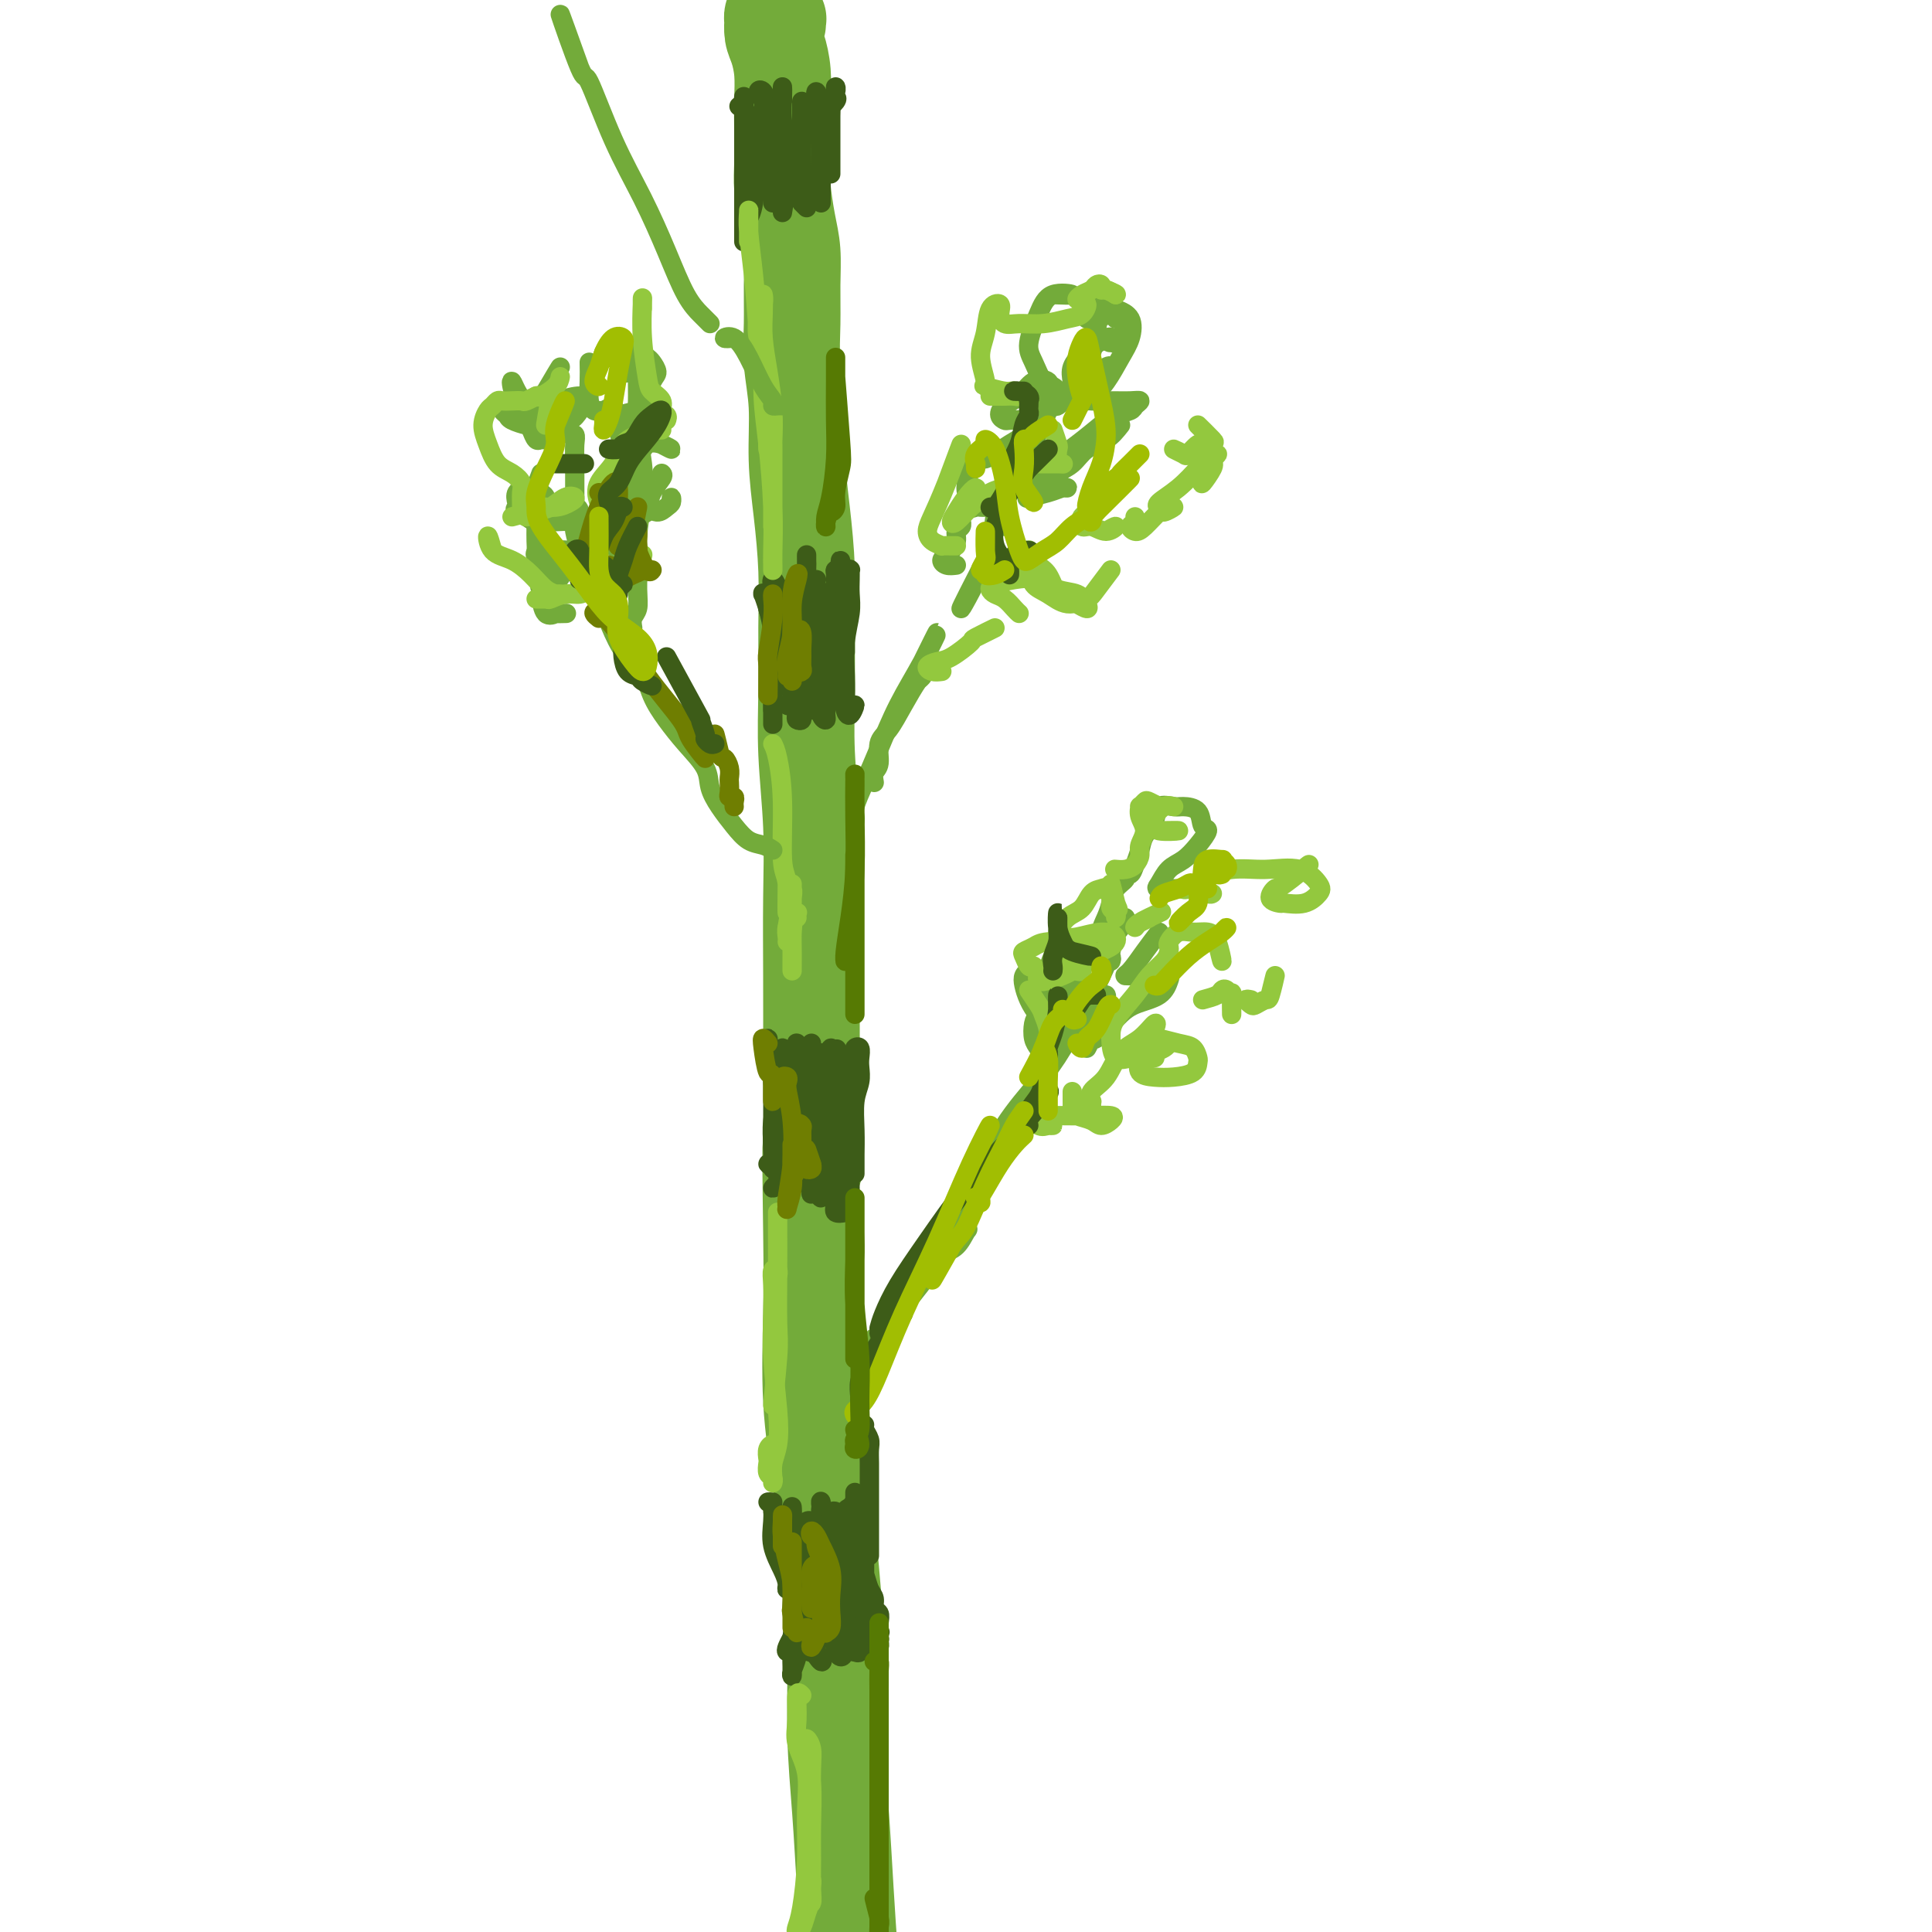 <svg viewBox='0 0 400 400' version='1.1' xmlns='http://www.w3.org/2000/svg' xmlns:xlink='http://www.w3.org/1999/xlink'><g fill='none' stroke='#73AB3A' stroke-width='20' stroke-linecap='round' stroke-linejoin='round'><path d='M161,5c-0.030,-0.414 -0.060,-0.828 0,-1c0.060,-0.172 0.212,-0.104 0,0c-0.212,0.104 -0.786,0.242 -1,0c-0.214,-0.242 -0.068,-0.864 0,-1c0.068,-0.136 0.057,0.213 0,1c-0.057,0.787 -0.159,2.013 0,3c0.159,0.987 0.579,1.734 1,3c0.421,1.266 0.844,3.052 1,5c0.156,1.948 0.045,4.057 0,6c-0.045,1.943 -0.022,3.721 0,6c0.022,2.279 0.044,5.058 0,7c-0.044,1.942 -0.155,3.048 0,5c0.155,1.952 0.576,4.749 1,7c0.424,2.251 0.850,3.955 1,6c0.150,2.045 0.025,4.430 0,7c-0.025,2.570 0.048,5.326 0,8c-0.048,2.674 -0.219,5.267 0,8c0.219,2.733 0.829,5.607 1,9c0.171,3.393 -0.098,7.305 0,11c0.098,3.695 0.561,7.174 1,11c0.439,3.826 0.853,8.001 1,12c0.147,3.999 0.025,7.822 0,12c-0.025,4.178 0.046,8.710 0,13c-0.046,4.290 -0.208,8.337 0,13c0.208,4.663 0.788,9.941 1,15c0.212,5.059 0.057,9.901 0,15c-0.057,5.099 -0.016,10.457 0,16c0.016,5.543 0.008,11.272 0,17'/><path d='M168,219c1.085,36.304 0.296,20.063 0,18c-0.296,-2.063 -0.101,10.051 0,18c0.101,7.949 0.108,11.735 0,17c-0.108,5.265 -0.331,12.011 0,18c0.331,5.989 1.216,11.220 2,17c0.784,5.780 1.467,12.108 2,18c0.533,5.892 0.916,11.349 1,17c0.084,5.651 -0.131,11.497 0,17c0.131,5.503 0.610,10.663 1,16c0.390,5.337 0.692,10.851 1,16c0.308,5.149 0.621,9.932 1,15c0.379,5.068 0.822,10.423 1,15c0.178,4.577 0.090,8.378 0,12c-0.090,3.622 -0.182,7.064 0,10c0.182,2.936 0.636,5.364 1,7c0.364,1.636 0.636,2.479 1,3c0.364,0.521 0.818,0.720 1,1c0.182,0.280 0.091,0.640 0,1'/></g>
<g fill='none' stroke='#3D5C18' stroke-width='4' stroke-linecap='round' stroke-linejoin='round'><path d='M160,311c-0.523,-0.025 -1.045,-0.050 -1,0c0.045,0.050 0.658,0.175 1,1c0.342,0.825 0.415,2.351 1,4c0.585,1.649 1.683,3.421 2,4c0.317,0.579 -0.145,-0.037 0,1c0.145,1.037 0.899,3.725 1,4c0.101,0.275 -0.449,-1.862 -1,-4'/><path d='M160,313c-0.014,-0.646 -0.028,-1.291 0,-1c0.028,0.291 0.097,1.519 0,3c-0.097,1.481 -0.361,3.216 0,5c0.361,1.784 1.348,3.619 2,5c0.652,1.381 0.969,2.308 1,3c0.031,0.692 -0.222,1.148 0,1c0.222,-0.148 0.921,-0.899 1,-1c0.079,-0.101 -0.460,0.450 -1,1'/><path d='M162,318c0.002,-1.089 0.003,-2.179 0,-3c-0.003,-0.821 -0.011,-1.374 0,-1c0.011,0.374 0.042,1.675 0,3c-0.042,1.325 -0.155,2.673 0,4c0.155,1.327 0.578,2.634 1,4c0.422,1.366 0.842,2.791 1,4c0.158,1.209 0.054,2.204 0,3c-0.054,0.796 -0.057,1.395 0,1c0.057,-0.395 0.173,-1.785 0,-3c-0.173,-1.215 -0.635,-2.255 -1,-4c-0.365,-1.745 -0.632,-4.195 -1,-6c-0.368,-1.805 -0.837,-2.963 -1,-4c-0.163,-1.037 -0.020,-1.952 0,-2c0.020,-0.048 -0.082,0.769 0,2c0.082,1.231 0.349,2.874 1,5c0.651,2.126 1.687,4.734 2,7c0.313,2.266 -0.098,4.191 0,6c0.098,1.809 0.706,3.501 1,5c0.294,1.499 0.275,2.806 0,4c-0.275,1.194 -0.806,2.275 -1,3c-0.194,0.725 -0.051,1.094 0,1c0.051,-0.094 0.010,-0.652 0,-1c-0.010,-0.348 0.011,-0.488 0,-1c-0.011,-0.512 -0.053,-1.397 0,-2c0.053,-0.603 0.200,-0.925 0,-1c-0.200,-0.075 -0.746,0.095 -1,0c-0.254,-0.095 -0.215,-0.456 0,-1c0.215,-0.544 0.608,-1.272 1,-2'/><path d='M164,339c0.174,-1.981 0.611,-3.435 1,-5c0.389,-1.565 0.732,-3.241 1,-5c0.268,-1.759 0.463,-3.599 0,-5c-0.463,-1.401 -1.584,-2.361 -2,-3c-0.416,-0.639 -0.126,-0.955 0,-1c0.126,-0.045 0.089,0.181 0,0c-0.089,-0.181 -0.230,-0.770 0,-1c0.230,-0.230 0.832,-0.100 1,0c0.168,0.100 -0.099,0.169 0,1c0.099,0.831 0.562,2.424 1,4c0.438,1.576 0.849,3.136 1,5c0.151,1.864 0.041,4.034 0,6c-0.041,1.966 -0.013,3.730 0,5c0.013,1.270 0.010,2.047 0,2c-0.010,-0.047 -0.027,-0.918 0,-2c0.027,-1.082 0.098,-2.375 0,-4c-0.098,-1.625 -0.366,-3.582 -1,-6c-0.634,-2.418 -1.634,-5.296 -2,-8c-0.366,-2.704 -0.099,-5.233 0,-7c0.099,-1.767 0.029,-2.771 0,-3c-0.029,-0.229 -0.019,0.317 0,1c0.019,0.683 0.046,1.503 0,3c-0.046,1.497 -0.166,3.673 0,6c0.166,2.327 0.618,4.806 1,7c0.382,2.194 0.695,4.103 1,6c0.305,1.897 0.604,3.782 1,5c0.396,1.218 0.890,1.770 1,2c0.110,0.230 -0.163,0.139 0,0c0.163,-0.139 0.761,-0.325 1,-1c0.239,-0.675 0.120,-1.837 0,-3'/><path d='M169,338c0.358,-0.973 0.254,-2.407 0,-4c-0.254,-1.593 -0.656,-3.346 -1,-5c-0.344,-1.654 -0.628,-3.211 -1,-5c-0.372,-1.789 -0.832,-3.812 -1,-5c-0.168,-1.188 -0.045,-1.541 0,-2c0.045,-0.459 0.013,-1.025 0,-1c-0.013,0.025 -0.006,0.642 0,1c0.006,0.358 0.010,0.456 0,1c-0.010,0.544 -0.033,1.533 0,2c0.033,0.467 0.121,0.411 0,1c-0.121,0.589 -0.453,1.824 0,4c0.453,2.176 1.690,5.293 2,8c0.310,2.707 -0.309,5.004 0,7c0.309,1.996 1.545,3.691 2,4c0.455,0.309 0.130,-0.769 0,-1c-0.130,-0.231 -0.065,0.384 0,1'/><path d='M168,328c0.008,-0.289 0.015,-0.579 0,-2c-0.015,-1.421 -0.053,-3.975 0,-6c0.053,-2.025 0.195,-3.522 0,-4c-0.195,-0.478 -0.729,0.062 -1,0c-0.271,-0.062 -0.280,-0.727 0,-1c0.280,-0.273 0.850,-0.153 1,0c0.150,0.153 -0.118,0.338 0,1c0.118,0.662 0.623,1.800 1,4c0.377,2.200 0.626,5.460 1,8c0.374,2.540 0.871,4.358 1,6c0.129,1.642 -0.112,3.107 0,4c0.112,0.893 0.577,1.215 1,1c0.423,-0.215 0.803,-0.965 1,-2c0.197,-1.035 0.210,-2.355 0,-4c-0.210,-1.645 -0.645,-3.615 -1,-6c-0.355,-2.385 -0.632,-5.186 -1,-8c-0.368,-2.814 -0.828,-5.640 -1,-7c-0.172,-1.360 -0.058,-1.252 0,-1c0.058,0.252 0.058,0.649 0,1c-0.058,0.351 -0.174,0.657 0,2c0.174,1.343 0.638,3.723 1,6c0.362,2.277 0.622,4.451 1,7c0.378,2.549 0.876,5.472 1,8c0.124,2.528 -0.124,4.659 0,6c0.124,1.341 0.619,1.890 1,2c0.381,0.110 0.646,-0.219 1,-1c0.354,-0.781 0.796,-2.013 1,-3c0.204,-0.987 0.170,-1.727 0,-3c-0.170,-1.273 -0.477,-3.078 -1,-5c-0.523,-1.922 -1.261,-3.961 -2,-6'/><path d='M173,325c-0.695,-3.236 -0.933,-4.326 -1,-6c-0.067,-1.674 0.038,-3.932 0,-5c-0.038,-1.068 -0.220,-0.946 0,-1c0.220,-0.054 0.842,-0.285 1,0c0.158,0.285 -0.147,1.085 0,2c0.147,0.915 0.747,1.944 1,4c0.253,2.056 0.158,5.139 0,8c-0.158,2.861 -0.378,5.500 0,8c0.378,2.500 1.355,4.860 2,6c0.645,1.140 0.959,1.060 1,1c0.041,-0.060 -0.189,-0.101 0,0c0.189,0.101 0.798,0.344 1,0c0.202,-0.344 -0.001,-1.274 0,-2c0.001,-0.726 0.207,-1.247 0,-2c-0.207,-0.753 -0.826,-1.738 -1,-3c-0.174,-1.262 0.097,-2.802 0,-4c-0.097,-1.198 -0.562,-2.052 -1,-3c-0.438,-0.948 -0.850,-1.988 -1,-3c-0.150,-1.012 -0.037,-1.997 0,-3c0.037,-1.003 -0.000,-2.025 0,-3c0.000,-0.975 0.037,-1.903 0,-3c-0.037,-1.097 -0.150,-2.362 0,-3c0.150,-0.638 0.562,-0.649 1,-1c0.438,-0.351 0.901,-1.043 1,-1c0.099,0.043 -0.166,0.819 0,1c0.166,0.181 0.762,-0.234 1,0c0.238,0.234 0.119,1.117 0,2'/><path d='M178,314c0.139,0.937 -0.012,1.778 0,3c0.012,1.222 0.189,2.823 0,5c-0.189,2.177 -0.742,4.929 -1,7c-0.258,2.071 -0.219,3.461 0,5c0.219,1.539 0.619,3.227 1,4c0.381,0.773 0.743,0.632 1,1c0.257,0.368 0.410,1.244 1,1c0.590,-0.244 1.618,-1.609 2,-2c0.382,-0.391 0.117,0.190 0,0c-0.117,-0.190 -0.087,-1.152 0,-2c0.087,-0.848 0.231,-1.581 0,-2c-0.231,-0.419 -0.836,-0.523 -1,-1c-0.164,-0.477 0.115,-1.328 0,-2c-0.115,-0.672 -0.623,-1.167 -1,-2c-0.377,-0.833 -0.623,-2.005 -1,-3c-0.377,-0.995 -0.887,-1.814 -1,-3c-0.113,-1.186 0.170,-2.739 0,-4c-0.170,-1.261 -0.793,-2.230 -1,-3c-0.207,-0.770 0.001,-1.343 0,-2c-0.001,-0.657 -0.210,-1.399 0,-2c0.210,-0.601 0.841,-1.060 1,-1c0.159,0.060 -0.154,0.640 0,1c0.154,0.360 0.773,0.501 1,1c0.227,0.499 0.061,1.358 0,2c-0.061,0.642 -0.016,1.069 0,2c0.016,0.931 0.004,2.366 0,4c-0.004,1.634 -0.001,3.467 0,5c0.001,1.533 0.001,2.767 0,4'/><path d='M179,330c0.261,3.461 -0.088,3.114 0,4c0.088,0.886 0.612,3.005 1,4c0.388,0.995 0.641,0.865 1,1c0.359,0.135 0.825,0.535 1,1c0.175,0.465 0.061,0.997 0,1c-0.061,0.003 -0.068,-0.521 0,-1c0.068,-0.479 0.211,-0.913 0,-1c-0.211,-0.087 -0.775,0.171 -1,0c-0.225,-0.171 -0.112,-0.772 0,-1c0.112,-0.228 0.222,-0.084 0,0c-0.222,0.084 -0.776,0.106 -1,0c-0.224,-0.106 -0.116,-0.342 0,-1c0.116,-0.658 0.241,-1.737 0,-3c-0.241,-1.263 -0.848,-2.708 -1,-4c-0.152,-1.292 0.153,-2.429 0,-4c-0.153,-1.571 -0.763,-3.576 -1,-5c-0.237,-1.424 -0.102,-2.268 0,-3c0.102,-0.732 0.172,-1.352 0,-2c-0.172,-0.648 -0.586,-1.324 -1,-2'/><path d='M177,314c-0.774,-4.184 -0.207,-1.645 0,-1c0.207,0.645 0.056,-0.603 0,-1c-0.056,-0.397 -0.015,0.059 0,0c0.015,-0.059 0.004,-0.631 0,-1c-0.004,-0.369 -0.001,-0.534 0,-1c0.001,-0.466 0.000,-1.232 0,-1c-0.000,0.232 -0.000,1.463 0,3c0.000,1.537 0.000,3.381 0,4c-0.000,0.619 -0.000,0.013 0,2c0.000,1.987 0.000,6.568 0,7c-0.000,0.432 -0.000,-3.284 0,-7'/><path d='M160,217c-0.000,0.292 -0.000,0.584 0,1c0.000,0.416 0.001,0.956 0,2c-0.001,1.044 -0.005,2.591 0,5c0.005,2.409 0.018,5.679 0,8c-0.018,2.321 -0.067,3.694 0,5c0.067,1.306 0.249,2.544 0,3c-0.249,0.456 -0.928,0.130 -1,0c-0.072,-0.130 0.464,-0.065 1,0'/><path d='M159,220c0.002,-0.653 0.005,-1.306 0,-2c-0.005,-0.694 -0.016,-1.430 0,-2c0.016,-0.570 0.061,-0.975 0,-1c-0.061,-0.025 -0.227,0.330 0,1c0.227,0.670 0.845,1.656 1,3c0.155,1.344 -0.155,3.045 0,5c0.155,1.955 0.775,4.162 1,6c0.225,1.838 0.056,3.306 0,5c-0.056,1.694 0.002,3.614 0,5c-0.002,1.386 -0.062,2.237 0,3c0.062,0.763 0.248,1.436 0,2c-0.248,0.564 -0.928,1.018 -1,1c-0.072,-0.018 0.464,-0.509 1,-1'/><path d='M160,242c-0.009,-0.074 -0.017,-0.149 0,-1c0.017,-0.851 0.061,-2.479 0,-4c-0.061,-1.521 -0.226,-2.935 0,-5c0.226,-2.065 0.845,-4.782 1,-7c0.155,-2.218 -0.152,-3.936 0,-5c0.152,-1.064 0.762,-1.472 1,-2c0.238,-0.528 0.102,-1.175 0,-1c-0.102,0.175 -0.172,1.172 0,2c0.172,0.828 0.586,1.485 1,3c0.414,1.515 0.829,3.886 1,6c0.171,2.114 0.098,3.972 0,6c-0.098,2.028 -0.223,4.228 0,6c0.223,1.772 0.792,3.118 1,4c0.208,0.882 0.056,1.302 0,1c-0.056,-0.302 -0.015,-1.326 0,-2c0.015,-0.674 0.004,-1.000 0,-2c-0.004,-1.000 -0.002,-2.675 0,-5c0.002,-2.325 0.004,-5.298 0,-8c-0.004,-2.702 -0.015,-5.131 0,-7c0.015,-1.869 0.057,-3.178 0,-4c-0.057,-0.822 -0.211,-1.159 0,-1c0.211,0.159 0.789,0.812 1,2c0.211,1.188 0.055,2.912 0,5c-0.055,2.088 -0.011,4.541 0,7c0.011,2.459 -0.012,4.925 0,7c0.012,2.075 0.058,3.761 0,5c-0.058,1.239 -0.222,2.033 0,2c0.222,-0.033 0.829,-0.894 1,-2c0.171,-1.106 -0.094,-2.459 0,-4c0.094,-1.541 0.547,-3.271 1,-5'/><path d='M168,233c0.309,-2.816 0.083,-5.358 0,-8c-0.083,-2.642 -0.022,-5.386 0,-7c0.022,-1.614 0.006,-2.100 0,-2c-0.006,0.100 -0.002,0.785 0,2c0.002,1.215 0.001,2.960 0,5c-0.001,2.040 -0.001,4.375 0,7c0.001,2.625 0.003,5.540 0,8c-0.003,2.460 -0.011,4.466 0,6c0.011,1.534 0.041,2.597 0,3c-0.041,0.403 -0.155,0.145 0,0c0.155,-0.145 0.577,-0.178 1,-1c0.423,-0.822 0.845,-2.433 1,-4c0.155,-1.567 0.041,-3.090 0,-5c-0.041,-1.910 -0.011,-4.206 0,-7c0.011,-2.794 0.002,-6.084 0,-8c-0.002,-1.916 0.003,-2.458 0,-3c-0.003,-0.542 -0.015,-1.085 0,-1c0.015,0.085 0.058,0.796 0,2c-0.058,1.204 -0.215,2.899 0,5c0.215,2.101 0.803,4.606 1,7c0.197,2.394 0.003,4.675 0,7c-0.003,2.325 0.185,4.692 0,6c-0.185,1.308 -0.745,1.556 -1,2c-0.255,0.444 -0.207,1.085 0,1c0.207,-0.085 0.574,-0.896 1,-2c0.426,-1.104 0.912,-2.501 1,-4c0.088,-1.499 -0.222,-3.101 0,-5c0.222,-1.899 0.977,-4.097 1,-7c0.023,-2.903 -0.686,-6.512 -1,-9c-0.314,-2.488 -0.233,-3.854 0,-4c0.233,-0.146 0.616,0.927 1,2'/><path d='M173,219c0.481,-4.172 0.182,-0.102 0,2c-0.182,2.102 -0.249,2.237 0,3c0.249,0.763 0.813,2.153 1,3c0.187,0.847 -0.002,1.150 0,2c0.002,0.850 0.195,2.245 0,4c-0.195,1.755 -0.778,3.868 -1,6c-0.222,2.132 -0.084,4.282 0,6c0.084,1.718 0.114,3.004 0,4c-0.114,0.996 -0.370,1.702 0,2c0.370,0.298 1.367,0.187 2,0c0.633,-0.187 0.903,-0.449 1,-1c0.097,-0.551 0.022,-1.391 0,-2c-0.022,-0.609 0.008,-0.986 0,-2c-0.008,-1.014 -0.055,-2.666 0,-4c0.055,-1.334 0.211,-2.352 0,-3c-0.211,-0.648 -0.788,-0.926 -1,-2c-0.212,-1.074 -0.058,-2.945 0,-4c0.058,-1.055 0.020,-1.294 0,-2c-0.020,-0.706 -0.020,-1.877 0,-3c0.020,-1.123 0.062,-2.196 0,-3c-0.062,-0.804 -0.226,-1.340 0,-2c0.226,-0.660 0.844,-1.445 1,-2c0.156,-0.555 -0.150,-0.880 0,-1c0.150,-0.120 0.757,-0.034 1,0c0.243,0.034 0.121,0.017 0,0'/><path d='M177,220c0.311,-5.035 0.087,-2.121 0,-1c-0.087,1.121 -0.037,0.450 0,0c0.037,-0.450 0.062,-0.679 0,-1c-0.062,-0.321 -0.212,-0.732 0,-1c0.212,-0.268 0.785,-0.391 1,0c0.215,0.391 0.072,1.296 0,2c-0.072,0.704 -0.072,1.208 0,2c0.072,0.792 0.215,1.874 0,3c-0.215,1.126 -0.790,2.297 -1,4c-0.210,1.703 -0.056,3.940 0,6c0.056,2.060 0.015,3.944 0,5c-0.015,1.056 -0.004,1.284 0,2c0.004,0.716 0.001,1.919 0,2c-0.001,0.081 -0.001,-0.959 0,-2'/><path d='M160,133c0.000,-0.756 0.000,-1.512 0,-2c-0.000,-0.488 -0.000,-0.708 0,-1c0.000,-0.292 0.001,-0.657 0,-1c-0.001,-0.343 -0.004,-0.665 0,-1c0.004,-0.335 0.015,-0.683 0,-1c-0.015,-0.317 -0.058,-0.601 0,-1c0.058,-0.399 0.215,-0.912 0,-1c-0.215,-0.088 -0.804,0.250 -1,0c-0.196,-0.250 -0.000,-1.087 0,-1c0.000,0.087 -0.196,1.097 0,2c0.196,0.903 0.785,1.698 1,3c0.215,1.302 0.058,3.110 0,5c-0.058,1.890 -0.015,3.863 0,6c0.015,2.137 0.004,4.439 0,6c-0.004,1.561 -0.001,2.382 0,3c0.001,0.618 0.000,1.034 0,1c-0.000,-0.034 -0.000,-0.517 0,-1'/><path d='M159,123c-0.429,-0.016 -0.857,-0.032 -1,0c-0.143,0.032 0.000,0.112 0,0c-0.000,-0.112 -0.144,-0.415 0,0c0.144,0.415 0.574,1.550 1,3c0.426,1.450 0.846,3.216 1,5c0.154,1.784 0.041,3.586 0,6c-0.041,2.414 -0.011,5.441 0,7c0.011,1.559 0.003,1.651 0,2c-0.003,0.349 -0.001,0.957 0,1c0.001,0.043 0.000,-0.478 0,-1'/><path d='M161,126c0.107,-1.434 0.214,-2.867 0,-4c-0.214,-1.133 -0.748,-1.965 -1,-2c-0.252,-0.035 -0.220,0.726 0,2c0.220,1.274 0.629,3.060 1,5c0.371,1.940 0.704,4.034 1,6c0.296,1.966 0.553,3.805 1,6c0.447,2.195 1.082,4.745 1,6c-0.082,1.255 -0.881,1.216 -1,1c-0.119,-0.216 0.440,-0.608 1,-1'/><path d='M164,125c-0.038,-0.734 -0.077,-1.468 0,-2c0.077,-0.532 0.268,-0.861 0,-1c-0.268,-0.139 -0.996,-0.088 -1,0c-0.004,0.088 0.717,0.212 1,1c0.283,0.788 0.127,2.239 0,4c-0.127,1.761 -0.226,3.832 0,6c0.226,2.168 0.778,4.433 1,7c0.222,2.567 0.116,5.438 0,7c-0.116,1.562 -0.241,1.817 0,2c0.241,0.183 0.849,0.293 1,0c0.151,-0.293 -0.156,-0.989 0,-2c0.156,-1.011 0.774,-2.335 1,-4c0.226,-1.665 0.061,-3.669 0,-6c-0.061,-2.331 -0.016,-4.989 0,-8c0.016,-3.011 0.003,-6.374 0,-9c-0.003,-2.626 0.003,-4.514 0,-5c-0.003,-0.486 -0.015,0.429 0,1c0.015,0.571 0.057,0.797 0,2c-0.057,1.203 -0.211,3.383 0,5c0.211,1.617 0.789,2.672 1,4c0.211,1.328 0.057,2.930 0,5c-0.057,2.070 -0.015,4.607 0,7c0.015,2.393 0.004,4.641 0,6c-0.004,1.359 -0.001,1.827 0,2c0.001,0.173 0.000,0.049 0,0c-0.000,-0.049 -0.000,-0.025 0,0'/><path d='M168,130c0.033,-0.766 0.065,-1.532 0,-3c-0.065,-1.468 -0.228,-3.638 0,-5c0.228,-1.362 0.846,-1.916 1,-2c0.154,-0.084 -0.155,0.301 0,1c0.155,0.699 0.774,1.713 1,3c0.226,1.287 0.060,2.849 0,5c-0.060,2.151 -0.012,4.893 0,7c0.012,2.107 -0.012,3.578 0,5c0.012,1.422 0.060,2.793 0,4c-0.060,1.207 -0.227,2.248 0,3c0.227,0.752 0.849,1.213 1,1c0.151,-0.213 -0.170,-1.100 0,-2c0.170,-0.900 0.830,-1.814 1,-3c0.170,-1.186 -0.150,-2.644 0,-4c0.150,-1.356 0.771,-2.611 1,-5c0.229,-2.389 0.065,-5.910 0,-8c-0.065,-2.090 -0.032,-2.747 0,-4c0.032,-1.253 0.061,-3.103 0,-4c-0.061,-0.897 -0.212,-0.841 0,-1c0.212,-0.159 0.789,-0.533 1,-1c0.211,-0.467 0.057,-1.027 0,-1c-0.057,0.027 -0.015,0.641 0,1c0.015,0.359 0.004,0.462 0,1c-0.004,0.538 -0.001,1.510 0,2c0.001,0.490 0.000,0.498 0,1c-0.000,0.502 -0.000,1.499 0,2c0.000,0.501 0.000,0.505 0,1c-0.000,0.495 -0.000,1.479 0,3c0.000,1.521 0.000,3.577 0,5c-0.000,1.423 -0.000,2.211 0,3'/><path d='M174,135c-0.267,4.289 -0.933,5.511 -1,5c-0.067,-0.511 0.467,-2.756 1,-5'/><path d='M175,135c-0.000,-0.181 -0.000,-0.362 0,-1c0.000,-0.638 0.000,-1.732 0,-3c-0.000,-1.268 -0.001,-2.710 0,-4c0.001,-1.290 0.004,-2.426 0,-3c-0.004,-0.574 -0.015,-0.584 0,-1c0.015,-0.416 0.057,-1.237 0,-2c-0.057,-0.763 -0.211,-1.467 0,-2c0.211,-0.533 0.788,-0.895 1,-1c0.212,-0.105 0.058,0.045 0,0c-0.058,-0.045 -0.019,-0.286 0,0c0.019,0.286 0.019,1.100 0,2c-0.019,0.900 -0.058,1.887 0,3c0.058,1.113 0.211,2.353 0,4c-0.211,1.647 -0.786,3.701 -1,6c-0.214,2.299 -0.067,4.842 0,7c0.067,2.158 0.054,3.932 0,5c-0.054,1.068 -0.148,1.431 0,2c0.148,0.569 0.540,1.346 1,1c0.460,-0.346 0.989,-1.813 1,-2c0.011,-0.187 -0.494,0.907 -1,2'/><path d='M153,22c0.302,0.177 0.604,0.354 1,1c0.396,0.646 0.886,1.762 1,3c0.114,1.238 -0.149,2.597 0,4c0.149,1.403 0.710,2.850 1,5c0.290,2.150 0.309,5.002 0,7c-0.309,1.998 -0.945,3.142 -1,3c-0.055,-0.142 0.473,-1.571 1,-3'/><path d='M155,24c-0.423,-0.612 -0.845,-1.224 -1,-2c-0.155,-0.776 -0.041,-1.717 0,-2c0.041,-0.283 0.011,0.093 0,1c-0.011,0.907 -0.003,2.344 0,4c0.003,1.656 0.001,3.531 0,6c-0.001,2.469 -0.000,5.533 0,8c0.000,2.467 0.000,4.338 0,6c-0.000,1.662 -0.000,3.116 0,4c0.000,0.884 0.000,1.200 0,1c-0.000,-0.200 -0.000,-0.914 0,-1c0.000,-0.086 0.000,0.457 0,1'/><path d='M155,44c-0.195,-1.702 -0.391,-3.404 0,-5c0.391,-1.596 1.368,-3.086 2,-5c0.632,-1.914 0.918,-4.252 1,-6c0.082,-1.748 -0.042,-2.905 0,-4c0.042,-1.095 0.250,-2.128 0,-3c-0.250,-0.872 -0.957,-1.583 -1,-2c-0.043,-0.417 0.577,-0.539 1,0c0.423,0.539 0.649,1.738 1,3c0.351,1.262 0.826,2.586 1,4c0.174,1.414 0.047,2.918 0,5c-0.047,2.082 -0.012,4.744 0,6c0.012,1.256 0.003,1.107 0,2c-0.003,0.893 -0.001,2.826 0,3c0.001,0.174 0.000,-1.413 0,-3'/><path d='M162,21c0.002,-0.701 0.004,-1.402 0,-2c-0.004,-0.598 -0.014,-1.092 0,-1c0.014,0.092 0.052,0.770 0,2c-0.052,1.230 -0.193,3.012 0,5c0.193,1.988 0.722,4.182 1,6c0.278,1.818 0.306,3.259 0,6c-0.306,2.741 -0.944,6.783 -1,7c-0.056,0.217 0.472,-3.392 1,-7'/><path d='M166,24c-0.000,-0.700 -0.000,-1.400 0,-2c0.000,-0.600 0.000,-1.099 0,-1c-0.000,0.099 -0.001,0.796 0,2c0.001,1.204 0.005,2.916 0,5c-0.005,2.084 -0.018,4.542 0,7c0.018,2.458 0.067,4.917 0,6c-0.067,1.083 -0.249,0.792 0,1c0.249,0.208 0.928,0.917 1,1c0.072,0.083 -0.464,-0.458 -1,-1'/><path d='M169,28c0.002,-0.401 0.004,-0.802 0,-2c-0.004,-1.198 -0.015,-3.191 0,-4c0.015,-0.809 0.057,-0.432 0,-1c-0.057,-0.568 -0.211,-2.081 0,-2c0.211,0.081 0.789,1.756 1,3c0.211,1.244 0.057,2.057 0,3c-0.057,0.943 -0.015,2.016 0,3c0.015,0.984 0.004,1.880 0,3c-0.004,1.120 -0.001,2.463 0,4c0.001,1.537 0.000,3.268 0,4c-0.000,0.732 -0.000,0.466 0,1c0.000,0.534 0.000,1.867 0,2c-0.000,0.133 -0.000,-0.933 0,-2'/><path d='M172,36c0.000,-0.274 0.000,-0.549 0,-1c-0.000,-0.451 -0.000,-1.079 0,-2c0.000,-0.921 0.000,-2.135 0,-3c-0.000,-0.865 -0.001,-1.383 0,-2c0.001,-0.617 0.004,-1.335 0,-2c-0.004,-0.665 -0.015,-1.279 0,-2c0.015,-0.721 0.057,-1.549 0,-2c-0.057,-0.451 -0.212,-0.524 0,-1c0.212,-0.476 0.791,-1.356 1,-2c0.209,-0.644 0.047,-1.053 0,-1c-0.047,0.053 0.021,0.570 0,1c-0.021,0.430 -0.129,0.775 0,1c0.129,0.225 0.496,0.330 0,1c-0.496,0.670 -1.856,1.906 -2,2c-0.144,0.094 0.928,-0.953 2,-2'/></g>
<g fill='none' stroke='#93C83E' stroke-width='4' stroke-linecap='round' stroke-linejoin='round'><path d='M160,154c0.301,0.588 0.603,1.175 1,3c0.397,1.825 0.891,4.887 1,9c0.109,4.113 -0.167,9.278 0,12c0.167,2.722 0.776,3.002 1,5c0.224,1.998 0.064,5.714 0,6c-0.064,0.286 -0.032,-2.857 0,-6'/><path d='M163,195c0.030,-0.237 0.061,-0.474 0,-1c-0.061,-0.526 -0.212,-1.342 0,-2c0.212,-0.658 0.789,-1.157 1,-1c0.211,0.157 0.057,0.970 0,2c-0.057,1.030 -0.015,2.277 0,4c0.015,1.723 0.004,3.921 0,4c-0.004,0.079 -0.002,-1.960 0,-4'/><path d='M165,190c-0.030,-0.421 -0.061,-0.842 0,-1c0.061,-0.158 0.212,-0.052 0,0c-0.212,0.052 -0.789,0.050 -1,0c-0.211,-0.050 -0.056,-0.148 0,0c0.056,0.148 0.015,0.541 0,0c-0.015,-0.541 -0.003,-2.015 0,-3c0.003,-0.985 -0.004,-1.481 0,-2c0.004,-0.519 0.018,-1.062 0,-1c-0.018,0.062 -0.067,0.728 0,1c0.067,0.272 0.249,0.150 0,2c-0.249,1.850 -0.928,5.671 -1,6c-0.072,0.329 0.464,-2.836 1,-6'/><path d='M155,50c0.002,-0.411 0.003,-0.821 0,-2c-0.003,-1.179 -0.012,-3.126 0,-4c0.012,-0.874 0.044,-0.676 0,0c-0.044,0.676 -0.166,1.829 0,4c0.166,2.171 0.619,5.360 1,9c0.381,3.640 0.691,7.732 1,12c0.309,4.268 0.619,8.711 1,11c0.381,2.289 0.833,2.424 1,5c0.167,2.576 0.048,7.593 0,8c-0.048,0.407 -0.024,-3.797 0,-8'/><path d='M160,118c-0.002,0.072 -0.003,0.144 0,0c0.003,-0.144 0.011,-0.503 0,-1c-0.011,-0.497 -0.040,-1.134 0,-3c0.040,-1.866 0.151,-4.963 0,-9c-0.151,-4.037 -0.563,-9.014 -1,-13c-0.437,-3.986 -0.898,-6.983 -1,-10c-0.102,-3.017 0.155,-6.056 0,-8c-0.155,-1.944 -0.721,-2.792 -1,-4c-0.279,-1.208 -0.271,-2.775 0,-4c0.271,-1.225 0.804,-2.108 1,-3c0.196,-0.892 0.055,-1.792 0,-2c-0.055,-0.208 -0.025,0.276 0,1c0.025,0.724 0.045,1.686 0,3c-0.045,1.314 -0.156,2.978 0,5c0.156,2.022 0.578,4.403 1,7c0.422,2.597 0.845,5.412 1,8c0.155,2.588 0.041,4.950 0,6c-0.041,1.050 -0.011,0.787 0,1c0.011,0.213 0.003,0.903 0,2c-0.003,1.097 -0.001,2.603 0,6c0.001,3.397 0.000,8.685 0,9c-0.000,0.315 -0.000,-4.342 0,-9'/><path d='M161,254c-0.000,-0.118 -0.000,-0.236 0,-1c0.000,-0.764 0.001,-2.173 0,-2c-0.001,0.173 -0.005,1.929 0,4c0.005,2.071 0.018,4.455 0,8c-0.018,3.545 -0.067,8.249 0,11c0.067,2.751 0.249,3.548 0,7c-0.249,3.452 -0.928,9.558 -1,10c-0.072,0.442 0.464,-4.779 1,-10'/><path d='M160,303c0.008,-0.231 0.016,-0.461 0,-1c-0.016,-0.539 -0.057,-1.386 0,-2c0.057,-0.614 0.210,-0.995 0,-1c-0.210,-0.005 -0.785,0.365 -1,1c-0.215,0.635 -0.072,1.533 0,2c0.072,0.467 0.072,0.502 0,1c-0.072,0.498 -0.216,1.460 0,2c0.216,0.540 0.794,0.660 1,1c0.206,0.340 0.042,0.901 0,1c-0.042,0.099 0.037,-0.262 0,-1c-0.037,-0.738 -0.192,-1.851 0,-3c0.192,-1.149 0.731,-2.334 1,-4c0.269,-1.666 0.267,-3.813 0,-7c-0.267,-3.187 -0.800,-7.416 -1,-11c-0.200,-3.584 -0.068,-6.525 0,-9c0.068,-2.475 0.071,-4.484 0,-6c-0.071,-1.516 -0.215,-2.540 0,-3c0.215,-0.460 0.789,-0.354 1,0c0.211,0.354 0.060,0.958 0,1c-0.060,0.042 -0.030,-0.479 0,-1'/><path d='M166,351c-0.439,-0.450 -0.878,-0.901 -1,0c-0.122,0.901 0.073,3.152 0,5c-0.073,1.848 -0.415,3.292 0,5c0.415,1.708 1.586,3.679 2,6c0.414,2.321 0.072,4.990 0,8c-0.072,3.010 0.127,6.360 0,10c-0.127,3.640 -0.581,7.569 -1,10c-0.419,2.431 -0.802,3.363 -1,4c-0.198,0.637 -0.211,0.978 0,1c0.211,0.022 0.646,-0.274 1,-1c0.354,-0.726 0.627,-1.881 1,-3c0.373,-1.119 0.846,-2.203 1,-3c0.154,-0.797 -0.011,-1.307 0,-2c0.011,-0.693 0.198,-1.570 0,-2c-0.198,-0.430 -0.781,-0.415 -1,0c-0.219,0.415 -0.073,1.229 0,2c0.073,0.771 0.072,1.499 0,2c-0.072,0.501 -0.216,0.774 0,1c0.216,0.226 0.791,0.405 1,0c0.209,-0.405 0.053,-1.393 0,-3c-0.053,-1.607 -0.001,-3.833 0,-6c0.001,-2.167 -0.049,-4.274 0,-7c0.049,-2.726 0.195,-6.069 0,-9c-0.195,-2.931 -0.732,-5.448 -1,-7c-0.268,-1.552 -0.268,-2.138 0,-2c0.268,0.138 0.804,1.001 1,2c0.196,0.999 0.053,2.134 0,4c-0.053,1.866 -0.014,4.464 0,7c0.014,2.536 0.004,5.010 0,5c-0.004,-0.010 -0.002,-2.505 0,-5'/></g>
<g fill='none' stroke='#73AB3A' stroke-width='4' stroke-linecap='round' stroke-linejoin='round'><path d='M181,162c-0.125,-0.724 -0.249,-1.448 0,-2c0.249,-0.552 0.872,-0.932 1,-2c0.128,-1.068 -0.238,-2.823 0,-4c0.238,-1.177 1.080,-1.777 2,-3c0.920,-1.223 1.917,-3.070 3,-5c1.083,-1.930 2.253,-3.943 3,-5c0.747,-1.057 1.071,-1.159 1,-1c-0.071,0.159 -0.535,0.580 -1,1'/><path d='M177,170c0.043,-0.306 0.085,-0.613 0,-1c-0.085,-0.387 -0.299,-0.855 0,-2c0.299,-1.145 1.109,-2.967 2,-5c0.891,-2.033 1.863,-4.277 3,-7c1.137,-2.723 2.439,-5.926 4,-9c1.561,-3.074 3.382,-6.020 5,-9c1.618,-2.980 3.034,-5.994 3,-6c-0.034,-0.006 -1.517,2.997 -3,6'/><path d='M208,109c0.001,-0.336 0.002,-0.673 0,-1c-0.002,-0.327 -0.006,-0.646 0,-1c0.006,-0.354 0.024,-0.744 0,-1c-0.024,-0.256 -0.089,-0.376 0,-1c0.089,-0.624 0.333,-1.750 1,-3c0.667,-1.250 1.756,-2.624 2,-3c0.244,-0.376 -0.357,0.245 1,-3c1.357,-3.245 4.674,-10.356 5,-11c0.326,-0.644 -2.337,5.178 -5,11'/><path d='M216,79c-0.581,0.870 -1.162,1.740 -2,4c-0.838,2.260 -1.931,5.911 -3,9c-1.069,3.089 -2.112,5.618 -3,8c-0.888,2.382 -1.619,4.618 -2,7c-0.381,2.382 -0.410,4.911 -2,9c-1.590,4.089 -4.740,9.740 -5,10c-0.260,0.260 2.370,-4.870 5,-10'/><path d='M162,84c-0.298,-0.017 -0.597,-0.033 -1,0c-0.403,0.033 -0.912,0.117 -1,0c-0.088,-0.117 0.244,-0.434 0,-1c-0.244,-0.566 -1.065,-1.381 -2,-3c-0.935,-1.619 -1.982,-4.042 -3,-6c-1.018,-1.958 -2.005,-3.450 -3,-4c-0.995,-0.550 -1.999,-0.157 -2,0c-0.001,0.157 0.999,0.079 2,0'/><path d='M147,67c-0.376,-0.376 -0.752,-0.753 -1,-1c-0.248,-0.247 -0.368,-0.365 -1,-1c-0.632,-0.635 -1.777,-1.788 -3,-4c-1.223,-2.212 -2.523,-5.483 -4,-9c-1.477,-3.517 -3.132,-7.278 -5,-11c-1.868,-3.722 -3.951,-7.403 -6,-12c-2.049,-4.597 -4.065,-10.108 -5,-12c-0.935,-1.892 -0.790,-0.163 -2,-3c-1.210,-2.837 -3.774,-10.239 -4,-11c-0.226,-0.761 1.887,5.120 4,11'/><path d='M185,275c0.155,-0.907 0.310,-1.813 1,-3c0.690,-1.187 1.915,-2.654 3,-4c1.085,-1.346 2.030,-2.569 3,-4c0.970,-1.431 1.964,-3.068 3,-4c1.036,-0.932 2.115,-1.159 3,-2c0.885,-0.841 1.578,-2.298 2,-3c0.422,-0.702 0.575,-0.651 0,0c-0.575,0.651 -1.879,1.900 -2,2c-0.121,0.100 0.939,-0.950 2,-2'/><path d='M181,277c0.312,-0.158 0.624,-0.316 1,-1c0.376,-0.684 0.818,-1.894 2,-4c1.182,-2.106 3.106,-5.108 5,-8c1.894,-2.892 3.758,-5.676 6,-9c2.242,-3.324 4.862,-7.189 7,-11c2.138,-3.811 3.794,-7.568 6,-11c2.206,-3.432 4.963,-6.541 7,-9c2.037,-2.459 3.355,-4.270 5,-7c1.645,-2.730 3.618,-6.380 5,-9c1.382,-2.620 2.173,-4.208 3,-6c0.827,-1.792 1.688,-3.786 2,-5c0.312,-1.214 0.074,-1.649 0,-2c-0.074,-0.351 0.018,-0.618 0,-1c-0.018,-0.382 -0.144,-0.877 0,-1c0.144,-0.123 0.558,0.127 1,0c0.442,-0.127 0.912,-0.632 1,-1c0.088,-0.368 -0.207,-0.599 0,-1c0.207,-0.401 0.916,-0.972 1,-1c0.084,-0.028 -0.458,0.486 -1,1'/><path d='M160,176c-0.576,-0.375 -1.153,-0.750 -2,-1c-0.847,-0.250 -1.965,-0.376 -3,-1c-1.035,-0.624 -1.988,-1.748 -3,-3c-1.012,-1.252 -2.084,-2.634 -3,-4c-0.916,-1.366 -1.677,-2.716 -2,-4c-0.323,-1.284 -0.207,-2.501 -1,-4c-0.793,-1.499 -2.494,-3.281 -4,-5c-1.506,-1.719 -2.815,-3.374 -4,-5c-1.185,-1.626 -2.245,-3.224 -3,-5c-0.755,-1.776 -1.204,-3.732 -2,-5c-0.796,-1.268 -1.939,-1.850 -3,-3c-1.061,-1.150 -2.039,-2.867 -3,-5c-0.961,-2.133 -1.904,-4.680 -3,-7c-1.096,-2.320 -2.346,-4.411 -3,-6c-0.654,-1.589 -0.711,-2.676 -1,-4c-0.289,-1.324 -0.810,-2.886 -1,-4c-0.190,-1.114 -0.050,-1.780 0,-3c0.050,-1.220 0.009,-2.992 0,-5c-0.009,-2.008 0.014,-4.251 0,-6c-0.014,-1.749 -0.066,-3.005 0,-4c0.066,-0.995 0.248,-1.729 0,-2c-0.248,-0.271 -0.928,-0.077 -1,0c-0.072,0.077 0.464,0.039 1,0'/><path d='M132,120c0.028,-0.251 0.056,-0.501 0,-2c-0.056,-1.499 -0.197,-4.245 0,-7c0.197,-2.755 0.732,-5.517 1,-8c0.268,-2.483 0.269,-4.686 0,-7c-0.269,-2.314 -0.807,-4.739 -1,-7c-0.193,-2.261 -0.042,-4.359 0,-6c0.042,-1.641 -0.026,-2.824 0,-4c0.026,-1.176 0.146,-2.343 0,-3c-0.146,-0.657 -0.558,-0.803 -1,-1c-0.442,-0.197 -0.912,-0.445 -1,0c-0.088,0.445 0.207,1.581 0,2c-0.207,0.419 -0.916,0.120 -1,0c-0.084,-0.120 0.458,-0.060 1,0'/><path d='M131,130c-0.113,-0.692 -0.226,-1.384 0,-2c0.226,-0.616 0.793,-1.155 1,-2c0.207,-0.845 0.056,-1.997 0,-4c-0.056,-2.003 -0.016,-4.858 0,-5c0.016,-0.142 0.008,2.429 0,5'/><path d='M117,127c0.241,-0.007 0.481,-0.014 0,0c-0.481,0.014 -1.684,0.050 -2,0c-0.316,-0.050 0.253,-0.187 0,0c-0.253,0.187 -1.329,0.699 -2,0c-0.671,-0.699 -0.938,-2.608 -1,-4c-0.062,-1.392 0.080,-2.267 0,-3c-0.080,-0.733 -0.383,-1.325 0,-2c0.383,-0.675 1.452,-1.435 2,-2c0.548,-0.565 0.575,-0.936 1,-1c0.425,-0.064 1.249,0.179 2,0c0.751,-0.179 1.429,-0.781 2,-1c0.571,-0.219 1.036,-0.057 1,0c-0.036,0.057 -0.573,0.008 -1,0c-0.427,-0.008 -0.744,0.024 -1,0c-0.256,-0.024 -0.450,-0.106 -1,0c-0.550,0.106 -1.456,0.399 -2,1c-0.544,0.601 -0.727,1.511 -1,2c-0.273,0.489 -0.635,0.556 -1,1c-0.365,0.444 -0.732,1.263 -1,2c-0.268,0.737 -0.437,1.392 0,2c0.437,0.608 1.479,1.168 2,1c0.521,-0.168 0.522,-1.065 1,-2c0.478,-0.935 1.433,-1.907 2,-3c0.567,-1.093 0.747,-2.306 1,-3c0.253,-0.694 0.579,-0.868 0,-1c-0.579,-0.132 -2.064,-0.223 -3,0c-0.936,0.223 -1.323,0.759 -2,1c-0.677,0.241 -1.645,0.188 -2,0c-0.355,-0.188 -0.095,-0.512 0,-1c0.095,-0.488 0.027,-1.139 0,-2c-0.027,-0.861 -0.014,-1.930 0,-3'/><path d='M111,109c0.140,-1.737 0.489,-3.079 1,-4c0.511,-0.921 1.183,-1.421 1,-2c-0.183,-0.579 -1.219,-1.238 -2,-1c-0.781,0.238 -1.305,1.374 -2,2c-0.695,0.626 -1.561,0.742 -2,1c-0.439,0.258 -0.452,0.657 0,1c0.452,0.343 1.368,0.630 2,1c0.632,0.370 0.978,0.825 2,1c1.022,0.175 2.718,0.071 4,0c1.282,-0.071 2.150,-0.110 3,0c0.850,0.110 1.683,0.369 2,0c0.317,-0.369 0.117,-1.366 0,-2c-0.117,-0.634 -0.150,-0.904 -1,-1c-0.850,-0.096 -2.516,-0.018 -4,0c-1.484,0.018 -2.784,-0.023 -4,0c-1.216,0.023 -2.346,0.110 -3,0c-0.654,-0.110 -0.832,-0.418 -1,-1c-0.168,-0.582 -0.328,-1.437 0,-2c0.328,-0.563 1.143,-0.833 2,-1c0.857,-0.167 1.755,-0.230 2,0c0.245,0.230 -0.165,0.754 0,0c0.165,-0.754 0.904,-2.787 1,-3c0.096,-0.213 -0.452,1.393 -1,3'/><path d='M106,83c-0.317,0.446 -0.634,0.893 -1,1c-0.366,0.107 -0.781,-0.125 -1,0c-0.219,0.125 -0.243,0.607 0,1c0.243,0.393 0.754,0.698 1,1c0.246,0.302 0.229,0.600 1,1c0.771,0.400 2.330,0.901 3,1c0.670,0.099 0.450,-0.204 1,0c0.550,0.204 1.872,0.915 2,1c0.128,0.085 -0.936,-0.458 -2,-1'/><path d='M114,90c-0.333,0.436 -0.666,0.873 -1,1c-0.334,0.127 -0.671,-0.055 -1,0c-0.329,0.055 -0.652,0.348 -1,0c-0.348,-0.348 -0.721,-1.338 -1,-2c-0.279,-0.662 -0.465,-0.995 -1,-2c-0.535,-1.005 -1.420,-2.681 -2,-4c-0.580,-1.319 -0.854,-2.279 -1,-3c-0.146,-0.721 -0.164,-1.203 0,-1c0.164,0.203 0.509,1.089 1,2c0.491,0.911 1.129,1.846 2,3c0.871,1.154 1.974,2.527 3,3c1.026,0.473 1.973,0.045 3,0c1.027,-0.045 2.133,0.291 3,0c0.867,-0.291 1.494,-1.210 2,-2c0.506,-0.790 0.889,-1.452 1,-2c0.111,-0.548 -0.052,-0.981 -1,-1c-0.948,-0.019 -2.682,0.376 -4,1c-1.318,0.624 -2.220,1.476 -3,2c-0.780,0.524 -1.439,0.721 -2,1c-0.561,0.279 -1.023,0.641 -1,0c0.023,-0.641 0.532,-2.285 1,-3c0.468,-0.715 0.895,-0.500 2,-2c1.105,-1.500 2.887,-4.714 3,-5c0.113,-0.286 -1.444,2.357 -3,5'/><path d='M122,75c0.023,1.299 0.046,2.598 0,4c-0.046,1.402 -0.161,2.907 0,4c0.161,1.093 0.598,1.774 1,2c0.402,0.226 0.767,-0.001 1,0c0.233,0.001 0.332,0.231 1,0c0.668,-0.231 1.905,-0.923 2,-1c0.095,-0.077 -0.953,0.462 -2,1'/><path d='M128,74c0.091,-0.002 0.182,-0.003 0,0c-0.182,0.003 -0.635,0.012 -1,0c-0.365,-0.012 -0.640,-0.045 -1,0c-0.360,0.045 -0.803,0.169 -1,0c-0.197,-0.169 -0.147,-0.631 0,-1c0.147,-0.369 0.392,-0.646 1,-1c0.608,-0.354 1.577,-0.785 2,-1c0.423,-0.215 0.298,-0.213 1,0c0.702,0.213 2.231,0.638 3,1c0.769,0.362 0.778,0.661 1,1c0.222,0.339 0.656,0.719 1,1c0.344,0.281 0.598,0.465 1,1c0.402,0.535 0.952,1.422 1,2c0.048,0.578 -0.407,0.848 -1,2c-0.593,1.152 -1.326,3.186 -2,5c-0.674,1.814 -1.289,3.407 -2,5c-0.711,1.593 -1.516,3.186 -2,4c-0.484,0.814 -0.646,0.850 0,1c0.646,0.150 2.101,0.416 3,0c0.899,-0.416 1.241,-1.514 2,-2c0.759,-0.486 1.935,-0.362 3,0c1.065,0.362 2.019,0.960 2,1c-0.019,0.040 -1.009,-0.480 -2,-1'/><path d='M137,98c0.199,0.177 0.399,0.353 0,1c-0.399,0.647 -1.396,1.764 -2,3c-0.604,1.236 -0.813,2.591 -1,3c-0.187,0.409 -0.351,-0.130 0,0c0.351,0.130 1.218,0.927 2,1c0.782,0.073 1.478,-0.578 2,-1c0.522,-0.422 0.871,-0.614 1,-1c0.129,-0.386 0.037,-0.968 0,-1c-0.037,-0.032 -0.018,0.484 0,1'/><path d='M135,105c-0.020,0.204 -0.041,0.407 -1,1c-0.959,0.593 -2.857,1.575 -4,3c-1.143,1.425 -1.532,3.294 -2,4c-0.468,0.706 -1.015,0.250 -1,0c0.015,-0.250 0.592,-0.294 1,-1c0.408,-0.706 0.646,-2.074 1,-3c0.354,-0.926 0.823,-1.409 1,-2c0.177,-0.591 0.063,-1.291 0,-2c-0.063,-0.709 -0.073,-1.429 0,-2c0.073,-0.571 0.229,-0.993 0,-2c-0.229,-1.007 -0.845,-2.600 -1,-4c-0.155,-1.400 0.150,-2.609 0,-4c-0.150,-1.391 -0.754,-2.966 -1,-4c-0.246,-1.034 -0.132,-1.529 0,-2c0.132,-0.471 0.283,-0.920 0,-1c-0.283,-0.080 -0.999,0.209 0,0c0.999,-0.209 3.714,-0.917 4,-1c0.286,-0.083 -1.857,0.458 -4,1'/><path d='M198,117c-0.708,0.088 -1.415,0.175 -2,0c-0.585,-0.175 -1.047,-0.614 -1,-1c0.047,-0.386 0.605,-0.719 1,-1c0.395,-0.281 0.628,-0.511 1,-1c0.372,-0.489 0.884,-1.239 1,-2c0.116,-0.761 -0.165,-1.534 0,-2c0.165,-0.466 0.775,-0.625 1,-1c0.225,-0.375 0.064,-0.964 0,-1c-0.064,-0.036 -0.032,0.482 0,1'/><path d='M204,105c-0.343,0.015 -0.685,0.031 -1,0c-0.315,-0.031 -0.602,-0.107 -1,0c-0.398,0.107 -0.908,0.399 -1,0c-0.092,-0.399 0.233,-1.488 0,-2c-0.233,-0.512 -1.024,-0.445 -1,-2c0.024,-1.555 0.864,-4.730 1,-5c0.136,-0.270 -0.432,2.365 -1,5'/><path d='M203,95c0.265,0.065 0.530,0.130 1,0c0.470,-0.130 1.144,-0.455 2,-1c0.856,-0.545 1.893,-1.309 3,-2c1.107,-0.691 2.284,-1.309 3,-2c0.716,-0.691 0.972,-1.455 1,-2c0.028,-0.545 -0.173,-0.870 -1,-1c-0.827,-0.130 -2.279,-0.064 -3,0c-0.721,0.064 -0.710,0.125 -1,0c-0.290,-0.125 -0.879,-0.438 -1,-1c-0.121,-0.562 0.227,-1.374 1,-2c0.773,-0.626 1.972,-1.065 3,-2c1.028,-0.935 1.886,-2.366 3,-3c1.114,-0.634 2.483,-0.470 3,0c0.517,0.470 0.180,1.247 0,2c-0.180,0.753 -0.204,1.482 0,2c0.204,0.518 0.637,0.825 1,1c0.363,0.175 0.655,0.218 1,0c0.345,-0.218 0.741,-0.698 1,-1c0.259,-0.302 0.379,-0.427 0,-1c-0.379,-0.573 -1.259,-1.594 -2,-2c-0.741,-0.406 -1.345,-0.197 -2,-1c-0.655,-0.803 -1.363,-2.618 -2,-4c-0.637,-1.382 -1.204,-2.332 -1,-4c0.204,-1.668 1.178,-4.055 2,-6c0.822,-1.945 1.490,-3.447 3,-4c1.510,-0.553 3.860,-0.158 4,0c0.140,0.158 -1.930,0.079 -4,0'/><path d='M224,64c0.273,0.814 0.545,1.629 1,2c0.455,0.371 1.091,0.299 2,0c0.909,-0.299 2.091,-0.826 3,-1c0.909,-0.174 1.545,0.006 2,0c0.455,-0.006 0.730,-0.197 1,0c0.270,0.197 0.534,0.784 0,1c-0.534,0.216 -1.867,0.062 -2,0c-0.133,-0.062 0.933,-0.031 2,0'/><path d='M228,70c-0.867,0.326 -1.733,0.651 -2,1c-0.267,0.349 0.067,0.720 0,1c-0.067,0.280 -0.535,0.467 0,0c0.535,-0.467 2.071,-1.589 3,-2c0.929,-0.411 1.250,-0.111 2,0c0.750,0.111 1.929,0.032 2,0c0.071,-0.032 -0.964,-0.016 -2,0'/><path d='M230,76c-0.073,-0.214 -0.146,-0.429 -1,0c-0.854,0.429 -2.488,1.501 -3,2c-0.512,0.499 0.097,0.423 0,0c-0.097,-0.423 -0.902,-1.194 -1,-2c-0.098,-0.806 0.510,-1.647 1,-3c0.490,-1.353 0.863,-3.218 1,-4c0.137,-0.782 0.037,-0.480 0,-1c-0.037,-0.520 -0.011,-1.863 0,-2c0.011,-0.137 0.005,0.931 0,2'/><path d='M226,63c-0.493,-0.398 -0.987,-0.796 -1,-1c-0.013,-0.204 0.453,-0.214 1,0c0.547,0.214 1.175,0.653 2,1c0.825,0.347 1.848,0.603 3,1c1.152,0.397 2.433,0.936 3,2c0.567,1.064 0.421,2.653 0,4c-0.421,1.347 -1.118,2.453 -2,4c-0.882,1.547 -1.950,3.534 -3,5c-1.050,1.466 -2.082,2.409 -3,3c-0.918,0.591 -1.720,0.828 -2,1c-0.280,0.172 -0.037,0.277 1,0c1.037,-0.277 2.868,-0.936 3,-1c0.132,-0.064 -1.434,0.468 -3,1'/><path d='M232,88c-0.884,1.120 -1.767,2.240 -3,3c-1.233,0.760 -2.815,1.160 -4,2c-1.185,0.840 -1.971,2.120 -3,3c-1.029,0.880 -2.300,1.360 -3,2c-0.700,0.640 -0.831,1.439 -1,2c-0.169,0.561 -0.378,0.885 0,1c0.378,0.115 1.344,0.020 2,0c0.656,-0.020 1.002,0.034 1,0c-0.002,-0.034 -0.354,-0.156 -1,0c-0.646,0.156 -1.588,0.590 -3,1c-1.412,0.410 -3.296,0.796 -4,1c-0.704,0.204 -0.228,0.227 0,0c0.228,-0.227 0.209,-0.705 1,-2c0.791,-1.295 2.390,-3.408 4,-5c1.610,-1.592 3.229,-2.664 5,-4c1.771,-1.336 3.695,-2.936 5,-4c1.305,-1.064 1.991,-1.591 3,-2c1.009,-0.409 2.339,-0.698 3,-1c0.661,-0.302 0.652,-0.616 1,-1c0.348,-0.384 1.053,-0.836 1,-1c-0.053,-0.164 -0.865,-0.039 -2,0c-1.135,0.039 -2.593,-0.009 -4,0c-1.407,0.009 -2.764,0.074 -4,0c-1.236,-0.074 -2.353,-0.288 -3,-1c-0.647,-0.712 -0.825,-1.920 -1,-3c-0.175,-1.080 -0.348,-2.030 0,-3c0.348,-0.970 1.217,-1.961 2,-3c0.783,-1.039 1.480,-2.126 2,-3c0.520,-0.874 0.863,-1.535 1,-2c0.137,-0.465 0.069,-0.732 0,-1'/><path d='M227,67c0.751,-1.268 0.129,0.062 0,1c-0.129,0.938 0.234,1.483 1,2c0.766,0.517 1.933,1.005 2,1c0.067,-0.005 -0.967,-0.502 -2,-1'/><path d='M220,213c0.673,-0.023 1.346,-0.046 2,0c0.654,0.046 1.289,0.160 2,0c0.711,-0.160 1.497,-0.593 2,-1c0.503,-0.407 0.723,-0.789 1,-1c0.277,-0.211 0.611,-0.253 1,-1c0.389,-0.747 0.834,-2.200 1,-3c0.166,-0.800 0.055,-0.946 0,-1c-0.055,-0.054 -0.053,-0.014 -1,0c-0.947,0.014 -2.842,0.004 -3,0c-0.158,-0.004 1.421,-0.002 3,0'/><path d='M222,206c0.018,-0.353 0.036,-0.705 0,-1c-0.036,-0.295 -0.126,-0.532 0,-1c0.126,-0.468 0.468,-1.165 1,-1c0.532,0.165 1.254,1.193 1,2c-0.254,0.807 -1.485,1.392 -2,2c-0.515,0.608 -0.312,1.240 -1,2c-0.688,0.760 -2.265,1.648 -3,2c-0.735,0.352 -0.629,0.169 -1,0c-0.371,-0.169 -1.220,-0.322 -2,-1c-0.780,-0.678 -1.490,-1.880 -2,-3c-0.510,-1.120 -0.821,-2.157 -1,-3c-0.179,-0.843 -0.225,-1.491 0,-2c0.225,-0.509 0.720,-0.879 1,-1c0.280,-0.121 0.345,0.006 1,1c0.655,0.994 1.902,2.855 2,3c0.098,0.145 -0.951,-1.428 -2,-3'/><path d='M220,206c-0.195,-0.367 -0.390,-0.735 -1,-1c-0.610,-0.265 -1.636,-0.428 -2,-1c-0.364,-0.572 -0.066,-1.552 0,-2c0.066,-0.448 -0.099,-0.364 0,-1c0.099,-0.636 0.464,-1.991 1,-3c0.536,-1.009 1.244,-1.673 2,-2c0.756,-0.327 1.559,-0.317 2,0c0.441,0.317 0.520,0.941 1,1c0.480,0.059 1.360,-0.446 2,0c0.640,0.446 1.040,1.842 1,2c-0.040,0.158 -0.520,-0.921 -1,-2'/><path d='M230,199c0.111,-0.296 0.221,-0.592 0,-1c-0.221,-0.408 -0.774,-0.927 -1,-1c-0.226,-0.073 -0.124,0.301 0,0c0.124,-0.301 0.269,-1.278 0,-2c-0.269,-0.722 -0.954,-1.191 -1,-2c-0.046,-0.809 0.547,-1.958 1,-3c0.453,-1.042 0.765,-1.977 1,-3c0.235,-1.023 0.391,-2.136 1,-3c0.609,-0.864 1.669,-1.480 2,-2c0.331,-0.520 -0.067,-0.943 0,-1c0.067,-0.057 0.600,0.253 1,0c0.400,-0.253 0.669,-1.070 1,-2c0.331,-0.930 0.726,-1.972 1,-3c0.274,-1.028 0.428,-2.041 1,-3c0.572,-0.959 1.561,-1.864 2,-3c0.439,-1.136 0.326,-2.504 1,-3c0.674,-0.496 2.133,-0.121 3,0c0.867,0.121 1.141,-0.011 2,0c0.859,0.011 2.302,0.167 3,1c0.698,0.833 0.651,2.343 1,3c0.349,0.657 1.096,0.459 1,1c-0.096,0.541 -1.034,1.819 -2,3c-0.966,1.181 -1.959,2.264 -3,3c-1.041,0.736 -2.128,1.125 -3,2c-0.872,0.875 -1.527,2.234 -2,3c-0.473,0.766 -0.763,0.937 0,1c0.763,0.063 2.580,0.017 4,0c1.420,-0.017 2.442,-0.005 3,0c0.558,0.005 0.650,0.001 1,0c0.350,-0.001 0.957,-0.000 1,0c0.043,0.000 -0.479,0.000 -1,0'/><path d='M240,193c-0.972,1.268 -1.944,2.536 -3,4c-1.056,1.464 -2.197,3.124 -3,4c-0.803,0.876 -1.269,0.966 -1,1c0.269,0.034 1.274,0.010 2,0c0.726,-0.010 1.172,-0.007 2,0c0.828,0.007 2.038,0.018 3,0c0.962,-0.018 1.676,-0.064 2,0c0.324,0.064 0.258,0.239 0,1c-0.258,0.761 -0.709,2.107 -2,3c-1.291,0.893 -3.422,1.334 -5,2c-1.578,0.666 -2.602,1.557 -4,3c-1.398,1.443 -3.168,3.438 -4,4c-0.832,0.562 -0.724,-0.310 -1,0c-0.276,0.310 -0.936,1.803 -1,2c-0.064,0.197 0.468,-0.901 1,-2'/><path d='M217,222c-0.339,-1.081 -0.677,-2.162 -1,-3c-0.323,-0.838 -0.630,-1.433 -1,-2c-0.370,-0.567 -0.802,-1.104 -1,-2c-0.198,-0.896 -0.161,-2.149 0,-3c0.161,-0.851 0.445,-1.300 1,-2c0.555,-0.700 1.380,-1.650 2,-2c0.620,-0.350 1.034,-0.100 1,0c-0.034,0.100 -0.517,0.050 -1,0'/><path d='M223,206c-0.362,-0.002 -0.723,-0.003 -1,0c-0.277,0.003 -0.469,0.012 -1,0c-0.531,-0.012 -1.401,-0.045 -2,0c-0.599,0.045 -0.926,0.170 -1,0c-0.074,-0.170 0.104,-0.633 0,-1c-0.104,-0.367 -0.489,-0.637 0,-2c0.489,-1.363 1.854,-3.818 2,-4c0.146,-0.182 -0.927,1.909 -2,4'/><path d='M223,196c0.213,0.006 0.426,0.011 1,0c0.574,-0.011 1.510,-0.039 2,0c0.490,0.039 0.533,0.144 1,0c0.467,-0.144 1.356,-0.539 2,-1c0.644,-0.461 1.041,-0.989 1,-1c-0.041,-0.011 -0.521,0.494 -1,1'/></g>
<g fill='none' stroke='#93C83E' stroke-width='4' stroke-linecap='round' stroke-linejoin='round'><path d='M217,217c0.007,-0.348 0.015,-0.696 0,-1c-0.015,-0.304 -0.051,-0.564 0,-1c0.051,-0.436 0.191,-1.048 0,-2c-0.191,-0.952 -0.711,-2.245 -1,-3c-0.289,-0.755 -0.347,-0.973 -1,-2c-0.653,-1.027 -1.901,-2.865 -2,-3c-0.099,-0.135 0.950,1.432 2,3'/><path d='M214,200c-0.323,0.202 -0.645,0.404 -1,0c-0.355,-0.404 -0.742,-1.415 -1,-2c-0.258,-0.585 -0.387,-0.745 0,-1c0.387,-0.255 1.289,-0.604 2,-1c0.711,-0.396 1.230,-0.837 3,-1c1.770,-0.163 4.791,-0.046 5,0c0.209,0.046 -2.396,0.023 -5,0'/><path d='M226,197c0.094,-0.060 0.187,-0.120 0,0c-0.187,0.120 -0.655,0.421 -1,1c-0.345,0.579 -0.566,1.436 -1,2c-0.434,0.564 -1.082,0.834 -1,1c0.082,0.166 0.894,0.230 1,0c0.106,-0.230 -0.494,-0.752 -1,-1c-0.506,-0.248 -0.917,-0.223 -2,0c-1.083,0.223 -2.839,0.643 -4,1c-1.161,0.357 -1.729,0.650 -2,1c-0.271,0.350 -0.245,0.757 0,1c0.245,0.243 0.708,0.322 2,0c1.292,-0.322 3.411,-1.044 5,-2c1.589,-0.956 2.648,-2.147 4,-3c1.352,-0.853 2.997,-1.367 4,-2c1.003,-0.633 1.364,-1.386 1,-2c-0.364,-0.614 -1.451,-1.089 -3,-1c-1.549,0.089 -3.558,0.741 -5,1c-1.442,0.259 -2.318,0.126 -3,0c-0.682,-0.126 -1.171,-0.244 -1,-1c0.171,-0.756 1.001,-2.152 2,-3c0.999,-0.848 2.167,-1.150 3,-2c0.833,-0.850 1.333,-2.249 2,-3c0.667,-0.751 1.503,-0.854 2,-1c0.497,-0.146 0.655,-0.335 1,0c0.345,0.335 0.877,1.195 1,2c0.123,0.805 -0.163,1.556 0,2c0.163,0.444 0.775,0.581 1,1c0.225,0.419 0.064,1.120 0,1c-0.064,-0.120 -0.032,-1.060 0,-2'/><path d='M231,188c0.845,0.524 0.458,0.333 0,-1c-0.458,-1.333 -0.988,-3.810 -1,-4c-0.012,-0.190 0.494,1.905 1,4'/><path d='M231,180c-0.175,-0.017 -0.349,-0.034 0,0c0.349,0.034 1.223,0.120 2,0c0.777,-0.120 1.458,-0.444 2,-1c0.542,-0.556 0.944,-1.344 1,-2c0.056,-0.656 -0.235,-1.180 0,-2c0.235,-0.820 0.994,-1.936 1,-3c0.006,-1.064 -0.743,-2.076 -1,-3c-0.257,-0.924 -0.021,-1.760 0,-2c0.021,-0.240 -0.171,0.115 0,0c0.171,-0.115 0.706,-0.701 1,-1c0.294,-0.299 0.348,-0.311 1,0c0.652,0.311 1.900,0.946 2,1c0.100,0.054 -0.950,-0.473 -2,-1'/><path d='M243,167c-0.658,-0.164 -1.316,-0.327 -2,0c-0.684,0.327 -1.395,1.145 -2,2c-0.605,0.855 -1.104,1.746 -1,2c0.104,0.254 0.811,-0.128 1,0c0.189,0.128 -0.142,0.765 1,1c1.142,0.235 3.755,0.067 4,0c0.245,-0.067 -1.877,-0.034 -4,0'/><path d='M240,189c0.420,-0.191 0.839,-0.381 0,0c-0.839,0.381 -2.938,1.334 -4,2c-1.062,0.666 -1.089,1.044 -1,1c0.089,-0.044 0.293,-0.512 1,-1c0.707,-0.488 1.916,-0.997 2,-1c0.084,-0.003 -0.958,0.498 -2,1'/><path d='M242,216c-0.235,0.340 -0.469,0.679 -1,1c-0.531,0.321 -1.358,0.622 -2,1c-0.642,0.378 -1.100,0.833 -1,1c0.100,0.167 0.758,0.045 1,0c0.242,-0.045 0.069,-0.013 0,0c-0.069,0.013 -0.035,0.006 0,0'/><path d='M222,226c0.001,0.333 0.001,0.667 0,1c-0.001,0.333 -0.005,0.666 0,1c0.005,0.334 0.017,0.668 0,1c-0.017,0.332 -0.065,0.660 0,1c0.065,0.340 0.241,0.690 1,1c0.759,0.310 2.100,0.581 3,1c0.900,0.419 1.359,0.988 2,1c0.641,0.012 1.466,-0.533 2,-1c0.534,-0.467 0.778,-0.857 0,-1c-0.778,-0.143 -2.578,-0.040 -4,0c-1.422,0.040 -2.466,0.018 -4,0c-1.534,-0.018 -3.557,-0.033 -5,0c-1.443,0.033 -2.305,0.114 -3,0c-0.695,-0.114 -1.222,-0.423 -1,0c0.222,0.423 1.194,1.577 2,2c0.806,0.423 1.448,0.114 2,0c0.552,-0.114 1.015,-0.033 1,0c-0.015,0.033 -0.507,0.016 -1,0'/><path d='M226,229c0.005,0.126 0.011,0.251 0,0c-0.011,-0.251 -0.037,-0.879 0,-1c0.037,-0.121 0.138,0.264 0,0c-0.138,-0.264 -0.513,-1.179 0,-2c0.513,-0.821 1.915,-1.550 3,-3c1.085,-1.450 1.853,-3.623 3,-5c1.147,-1.377 2.672,-1.958 4,-3c1.328,-1.042 2.459,-2.546 3,-3c0.541,-0.454 0.493,0.141 0,1c-0.493,0.859 -1.431,1.982 -2,3c-0.569,1.018 -0.769,1.931 -1,3c-0.231,1.069 -0.493,2.293 0,3c0.493,0.707 1.740,0.895 3,1c1.260,0.105 2.532,0.126 4,0c1.468,-0.126 3.133,-0.401 4,-1c0.867,-0.599 0.936,-1.524 1,-2c0.064,-0.476 0.122,-0.503 0,-1c-0.122,-0.497 -0.424,-1.463 -1,-2c-0.576,-0.537 -1.424,-0.645 -3,-1c-1.576,-0.355 -3.879,-0.959 -4,-1c-0.121,-0.041 1.939,0.479 4,1'/><path d='M249,207c1.177,-0.320 2.354,-0.641 3,-1c0.646,-0.359 0.762,-0.758 1,-1c0.238,-0.242 0.600,-0.327 1,0c0.400,0.327 0.839,1.067 1,1c0.161,-0.067 0.043,-0.941 0,0c-0.043,0.941 -0.012,3.697 0,4c0.012,0.303 0.006,-1.849 0,-4'/><path d='M235,219c-0.114,-0.098 -0.228,-0.196 -1,0c-0.772,0.196 -2.202,0.685 -3,0c-0.798,-0.685 -0.964,-2.543 -1,-4c-0.036,-1.457 0.057,-2.512 1,-4c0.943,-1.488 2.736,-3.407 4,-5c1.264,-1.593 1.997,-2.859 3,-4c1.003,-1.141 2.274,-2.156 3,-3c0.726,-0.844 0.907,-1.518 1,-2c0.093,-0.482 0.097,-0.771 0,-1c-0.097,-0.229 -0.297,-0.398 0,-1c0.297,-0.602 1.089,-1.636 2,-2c0.911,-0.364 1.940,-0.059 3,0c1.060,0.059 2.150,-0.129 3,0c0.850,0.129 1.460,0.573 2,2c0.540,1.427 1.012,3.836 1,4c-0.012,0.164 -0.506,-1.918 -1,-4'/><path d='M259,207c-0.520,-0.105 -1.041,-0.209 -1,0c0.041,0.209 0.642,0.732 1,1c0.358,0.268 0.472,0.282 1,0c0.528,-0.282 1.472,-0.859 2,-1c0.528,-0.141 0.642,0.154 1,-1c0.358,-1.154 0.959,-3.758 1,-4c0.041,-0.242 -0.480,1.879 -1,4'/><path d='M251,185c-0.148,0.110 -0.296,0.220 -1,0c-0.704,-0.220 -1.965,-0.771 -3,-1c-1.035,-0.229 -1.844,-0.138 -2,0c-0.156,0.138 0.341,0.321 1,0c0.659,-0.321 1.480,-1.148 3,-2c1.520,-0.852 3.740,-1.729 6,-2c2.260,-0.271 4.560,0.065 7,0c2.440,-0.065 5.021,-0.529 7,0c1.979,0.529 3.356,2.051 4,3c0.644,0.949 0.557,1.324 0,2c-0.557,0.676 -1.582,1.651 -3,2c-1.418,0.349 -3.230,0.070 -4,0c-0.770,-0.070 -0.500,0.069 -1,0c-0.500,-0.069 -1.772,-0.344 -2,-1c-0.228,-0.656 0.588,-1.691 1,-2c0.412,-0.309 0.418,0.109 2,-1c1.582,-1.109 4.738,-3.745 5,-4c0.262,-0.255 -2.369,1.873 -5,4'/><path d='M195,139c-0.687,0.085 -1.374,0.169 -2,0c-0.626,-0.169 -1.192,-0.593 -1,-1c0.192,-0.407 1.141,-0.797 2,-1c0.859,-0.203 1.628,-0.217 3,-1c1.372,-0.783 3.347,-2.334 4,-3c0.653,-0.666 -0.017,-0.449 1,-1c1.017,-0.551 3.719,-1.872 4,-2c0.281,-0.128 -1.860,0.936 -4,2'/><path d='M211,127c-0.248,-0.220 -0.496,-0.440 -1,-1c-0.504,-0.560 -1.263,-1.460 -2,-2c-0.737,-0.540 -1.454,-0.721 -2,-1c-0.546,-0.279 -0.923,-0.656 -1,-1c-0.077,-0.344 0.147,-0.654 1,-1c0.853,-0.346 2.337,-0.727 4,-1c1.663,-0.273 3.505,-0.436 5,0c1.495,0.436 2.643,1.473 4,2c1.357,0.527 2.922,0.544 4,1c1.078,0.456 1.670,1.352 2,2c0.330,0.648 0.398,1.050 0,1c-0.398,-0.050 -1.262,-0.551 -2,-1c-0.738,-0.449 -1.349,-0.845 -2,-1c-0.651,-0.155 -1.341,-0.070 -2,-1c-0.659,-0.930 -1.286,-2.877 -2,-4c-0.714,-1.123 -1.515,-1.422 -2,-2c-0.485,-0.578 -0.653,-1.434 -1,-2c-0.347,-0.566 -0.874,-0.840 -1,-1c-0.126,-0.160 0.150,-0.205 0,0c-0.150,0.205 -0.725,0.659 -1,1c-0.275,0.341 -0.248,0.569 0,1c0.248,0.431 0.718,1.065 1,2c0.282,0.935 0.377,2.171 1,3c0.623,0.829 1.774,1.252 3,2c1.226,0.748 2.527,1.822 4,2c1.473,0.178 3.116,-0.540 4,-1c0.884,-0.460 1.007,-0.662 2,-2c0.993,-1.338 2.855,-3.811 3,-4c0.145,-0.189 -1.428,1.905 -3,4'/><path d='M227,106c-0.207,-0.050 -0.415,-0.099 -1,0c-0.585,0.099 -1.549,0.348 -2,1c-0.451,0.652 -0.389,1.708 0,2c0.389,0.292 1.104,-0.179 2,0c0.896,0.179 1.972,1.010 3,1c1.028,-0.010 2.008,-0.860 2,-1c-0.008,-0.140 -1.004,0.430 -2,1'/><path d='M235,107c0.134,0.341 0.267,0.682 0,1c-0.267,0.318 -0.936,0.612 -1,1c-0.064,0.388 0.475,0.870 1,1c0.525,0.130 1.036,-0.092 2,-1c0.964,-0.908 2.382,-2.501 3,-3c0.618,-0.499 0.436,0.096 1,0c0.564,-0.096 1.876,-0.885 2,-1c0.124,-0.115 -0.938,0.442 -2,1'/><path d='M241,105c-0.331,0.051 -0.661,0.102 -1,0c-0.339,-0.102 -0.685,-0.357 0,-1c0.685,-0.643 2.402,-1.673 4,-3c1.598,-1.327 3.075,-2.952 4,-4c0.925,-1.048 1.296,-1.518 2,-2c0.704,-0.482 1.742,-0.974 2,-1c0.258,-0.026 -0.263,0.414 -1,1c-0.737,0.586 -1.689,1.319 -2,2c-0.311,0.681 0.021,1.310 0,2c-0.021,0.690 -0.394,1.442 0,1c0.394,-0.442 1.556,-2.079 2,-3c0.444,-0.921 0.169,-1.125 0,-2c-0.169,-0.875 -0.231,-2.420 0,-3c0.231,-0.580 0.754,-0.195 0,-1c-0.754,-0.805 -2.787,-2.802 -3,-3c-0.213,-0.198 1.393,1.401 3,3'/><path d='M250,91c-0.367,0.481 -0.734,0.962 -1,1c-0.266,0.038 -0.430,-0.365 -1,0c-0.570,0.365 -1.544,1.500 -2,2c-0.456,0.500 -0.392,0.365 -1,0c-0.608,-0.365 -1.888,-0.962 -2,-1c-0.112,-0.038 0.944,0.481 2,1'/><path d='M218,89c0.415,1.207 0.830,2.415 1,3c0.170,0.585 0.094,0.549 0,1c-0.094,0.451 -0.208,1.389 0,2c0.208,0.611 0.736,0.896 1,1c0.264,0.104 0.263,0.028 -1,0c-1.263,-0.028 -3.790,-0.008 -4,0c-0.210,0.008 1.895,0.004 4,0'/><path d='M209,101c-0.182,-0.046 -0.365,-0.092 -1,0c-0.635,0.092 -1.723,0.321 -3,1c-1.277,0.679 -2.743,1.809 -4,3c-1.257,1.191 -2.305,2.444 -3,3c-0.695,0.556 -1.037,0.416 -1,0c0.037,-0.416 0.455,-1.109 1,-2c0.545,-0.891 1.218,-1.981 2,-3c0.782,-1.019 1.672,-1.967 2,-2c0.328,-0.033 0.094,0.848 0,1c-0.094,0.152 -0.047,-0.424 0,-1'/><path d='M198,113c-0.182,0.005 -0.365,0.010 -1,0c-0.635,-0.010 -1.724,-0.034 -2,0c-0.276,0.034 0.259,0.125 0,0c-0.259,-0.125 -1.314,-0.468 -2,-1c-0.686,-0.532 -1.004,-1.253 -1,-2c0.004,-0.747 0.331,-1.520 1,-3c0.669,-1.480 1.680,-3.668 3,-7c1.320,-3.332 2.949,-7.809 3,-8c0.051,-0.191 -1.474,3.905 -3,8'/><path d='M205,82c0.783,-0.002 1.566,-0.005 2,0c0.434,0.005 0.519,0.016 1,0c0.481,-0.016 1.357,-0.061 2,0c0.643,0.061 1.053,0.227 1,0c-0.053,-0.227 -0.569,-0.846 -1,-1c-0.431,-0.154 -0.778,0.159 -2,0c-1.222,-0.159 -3.321,-0.788 -4,-1c-0.679,-0.212 0.060,-0.006 0,-1c-0.060,-0.994 -0.920,-3.189 -1,-5c-0.080,-1.811 0.621,-3.238 1,-5c0.379,-1.762 0.435,-3.860 1,-5c0.565,-1.140 1.640,-1.324 2,-1c0.360,0.324 0.004,1.155 0,2c-0.004,0.845 0.345,1.703 1,2c0.655,0.297 1.616,0.033 3,0c1.384,-0.033 3.190,0.164 5,0c1.810,-0.164 3.625,-0.689 5,-1c1.375,-0.311 2.312,-0.408 3,-1c0.688,-0.592 1.129,-1.678 1,-2c-0.129,-0.322 -0.826,0.121 -1,0c-0.174,-0.121 0.177,-0.806 0,-1c-0.177,-0.194 -0.881,0.105 -1,0c-0.119,-0.105 0.346,-0.613 1,-1c0.654,-0.387 1.498,-0.655 2,-1c0.502,-0.345 0.662,-0.769 1,-1c0.338,-0.231 0.853,-0.268 1,0c0.147,0.268 -0.076,0.841 0,1c0.076,0.159 0.450,-0.098 1,0c0.550,0.098 1.275,0.549 2,1'/><path d='M231,61c0.500,0.000 -0.750,-0.500 -2,-1'/><path d='M124,121c-0.686,0.301 -1.372,0.603 -2,1c-0.628,0.397 -1.196,0.891 -2,1c-0.804,0.109 -1.842,-0.167 -3,0c-1.158,0.167 -2.434,0.777 -3,1c-0.566,0.223 -0.422,0.060 -1,0c-0.578,-0.060 -1.880,-0.017 -2,0c-0.120,0.017 0.940,0.009 2,0'/><path d='M116,123c-0.466,-0.012 -0.931,-0.024 -1,0c-0.069,0.024 0.259,0.083 0,0c-0.259,-0.083 -1.103,-0.309 -2,-1c-0.897,-0.691 -1.845,-1.848 -3,-3c-1.155,-1.152 -2.516,-2.298 -4,-3c-1.484,-0.702 -3.092,-0.958 -4,-2c-0.908,-1.042 -1.117,-2.869 -1,-3c0.117,-0.131 0.558,1.435 1,3'/><path d='M106,107c1.141,-0.303 2.283,-0.606 3,-1c0.717,-0.394 1.010,-0.878 2,-1c0.990,-0.122 2.677,0.118 4,0c1.323,-0.118 2.282,-0.593 3,-1c0.718,-0.407 1.195,-0.745 1,-1c-0.195,-0.255 -1.061,-0.426 -2,0c-0.939,0.426 -1.950,1.447 -3,2c-1.050,0.553 -2.138,0.636 -3,1c-0.862,0.364 -1.498,1.010 -2,1c-0.502,-0.010 -0.872,-0.674 -1,-1c-0.128,-0.326 -0.016,-0.312 0,-1c0.016,-0.688 -0.065,-2.077 0,-3c0.065,-0.923 0.276,-1.380 0,-2c-0.276,-0.620 -1.038,-1.402 -2,-2c-0.962,-0.598 -2.125,-1.010 -3,-2c-0.875,-0.990 -1.461,-2.556 -2,-4c-0.539,-1.444 -1.032,-2.765 -1,-4c0.032,-1.235 0.589,-2.383 1,-3c0.411,-0.617 0.678,-0.701 1,-1c0.322,-0.299 0.701,-0.811 1,-1c0.299,-0.189 0.520,-0.055 1,0c0.480,0.055 1.220,0.031 2,0c0.780,-0.031 1.601,-0.070 2,0c0.399,0.070 0.377,0.250 1,0c0.623,-0.250 1.892,-0.928 2,-1c0.108,-0.072 -0.946,0.464 -2,1'/><path d='M116,78c-0.120,0.620 -0.240,1.240 -1,2c-0.760,0.760 -2.160,1.661 -3,2c-0.840,0.339 -1.119,0.118 -1,0c0.119,-0.118 0.637,-0.131 1,0c0.363,0.131 0.572,0.406 1,0c0.428,-0.406 1.077,-1.494 1,0c-0.077,1.494 -0.879,5.570 -1,6c-0.121,0.430 0.440,-2.785 1,-6'/><path d='M123,114c-0.495,1.982 -0.990,3.963 -1,5c-0.010,1.037 0.463,1.128 1,1c0.537,-0.128 1.136,-0.475 2,-1c0.864,-0.525 1.994,-1.229 3,-2c1.006,-0.771 1.888,-1.609 3,-2c1.112,-0.391 2.453,-0.336 2,0c-0.453,0.336 -2.701,0.953 -3,1c-0.299,0.047 1.350,-0.477 3,-1'/><path d='M128,112c-0.640,-1.334 -1.281,-2.668 -2,-4c-0.719,-1.332 -1.518,-2.661 -2,-4c-0.482,-1.339 -0.648,-2.688 0,-4c0.648,-1.312 2.108,-2.586 3,-4c0.892,-1.414 1.215,-2.967 2,-4c0.785,-1.033 2.034,-1.545 3,-2c0.966,-0.455 1.651,-0.854 2,-1c0.349,-0.146 0.363,-0.039 1,0c0.637,0.039 1.896,0.011 2,0c0.104,-0.011 -0.948,-0.006 -2,0'/><path d='M138,87c0.128,-0.357 0.256,-0.713 0,-1c-0.256,-0.287 -0.895,-0.503 -1,-1c-0.105,-0.497 0.326,-1.275 0,-2c-0.326,-0.725 -1.408,-1.398 -2,-2c-0.592,-0.602 -0.695,-1.133 -1,-3c-0.305,-1.867 -0.814,-5.069 -1,-8c-0.186,-2.931 -0.050,-5.590 0,-7c0.050,-1.410 0.013,-1.572 0,-1c-0.013,0.572 -0.004,1.878 0,2c0.004,0.122 0.002,-0.939 0,-2'/></g>
<g fill='none' stroke='#6F7E01' stroke-width='4' stroke-linecap='round' stroke-linejoin='round'><path d='M164,320c0.000,-0.665 0.000,-1.330 0,0c0.000,1.330 0.000,4.656 0,6c-0.000,1.344 0.000,0.708 0,3c0.000,2.292 0.000,7.512 0,8c0.000,0.488 0.000,-3.756 0,-8'/><path d='M162,320c0.002,0.158 0.003,0.317 0,-1c-0.003,-1.317 -0.011,-4.108 0,-5c0.011,-0.892 0.042,0.116 0,1c-0.042,0.884 -0.156,1.644 0,3c0.156,1.356 0.582,3.309 1,5c0.418,1.691 0.827,3.119 1,5c0.173,1.881 0.108,4.216 0,5c-0.108,0.784 -0.260,0.019 0,1c0.260,0.981 0.931,3.709 1,4c0.069,0.291 -0.466,-1.854 -1,-4'/><path d='M167,337c0.422,0.448 0.844,0.896 1,1c0.156,0.104 0.046,-0.137 0,0c-0.046,0.137 -0.027,0.650 0,1c0.027,0.350 0.063,0.535 0,1c-0.063,0.465 -0.223,1.209 0,1c0.223,-0.209 0.831,-1.373 1,-2c0.169,-0.627 -0.099,-0.718 0,-1c0.099,-0.282 0.566,-0.757 1,-1c0.434,-0.243 0.834,-0.256 1,0c0.166,0.256 0.096,0.779 0,1c-0.096,0.221 -0.220,0.140 0,0c0.220,-0.140 0.784,-0.338 1,-1c0.216,-0.662 0.083,-1.788 0,-3c-0.083,-1.212 -0.117,-2.512 0,-4c0.117,-1.488 0.384,-3.165 0,-5c-0.384,-1.835 -1.419,-3.828 -2,-5c-0.581,-1.172 -0.707,-1.524 -1,-2c-0.293,-0.476 -0.754,-1.076 -1,-1c-0.246,0.076 -0.276,0.828 0,1c0.276,0.172 0.859,-0.237 1,0c0.141,0.237 -0.158,1.119 0,2c0.158,0.881 0.774,1.762 1,3c0.226,1.238 0.061,2.833 0,4c-0.061,1.167 -0.017,1.905 0,3c0.017,1.095 0.009,2.548 0,4'/><path d='M170,334c0.310,2.625 0.084,0.688 0,0c-0.084,-0.688 -0.027,-0.128 0,0c0.027,0.128 0.022,-0.176 0,-1c-0.022,-0.824 -0.062,-2.168 0,-3c0.062,-0.832 0.227,-1.154 0,-2c-0.227,-0.846 -0.845,-2.217 -1,-3c-0.155,-0.783 0.155,-0.977 0,-1c-0.155,-0.023 -0.774,0.124 -1,1c-0.226,0.876 -0.061,2.482 0,3c0.061,0.518 0.016,-0.053 0,1c-0.016,1.053 -0.005,3.729 0,4c0.005,0.271 0.002,-1.865 0,-4'/><path d='M162,224c0.030,0.107 0.060,0.214 0,0c-0.060,-0.214 -0.209,-0.750 0,-1c0.209,-0.250 0.775,-0.215 1,0c0.225,0.215 0.109,0.611 0,1c-0.109,0.389 -0.211,0.773 0,2c0.211,1.227 0.735,3.299 1,6c0.265,2.701 0.271,6.033 0,9c-0.271,2.967 -0.819,5.571 -1,7c-0.181,1.429 0.004,1.684 0,2c-0.004,0.316 -0.197,0.693 0,0c0.197,-0.693 0.785,-2.458 1,-4c0.215,-1.542 0.058,-2.863 0,-4c-0.058,-1.137 -0.016,-2.092 0,-3c0.016,-0.908 0.004,-1.771 0,-2c-0.004,-0.229 -0.002,0.175 0,1c0.002,0.825 0.004,2.071 0,3c-0.004,0.929 -0.015,1.539 0,2c0.015,0.461 0.057,0.771 0,1c-0.057,0.229 -0.212,0.376 0,0c0.212,-0.376 0.793,-1.274 1,-2c0.207,-0.726 0.041,-1.279 0,-2c-0.041,-0.721 0.042,-1.610 0,-3c-0.042,-1.390 -0.208,-3.280 0,-4c0.208,-0.720 0.792,-0.271 1,0c0.208,0.271 0.041,0.363 0,1c-0.041,0.637 0.045,1.818 0,3c-0.045,1.182 -0.222,2.367 0,3c0.222,0.633 0.843,0.716 1,1c0.157,0.284 -0.150,0.769 0,1c0.150,0.231 0.757,0.209 1,0c0.243,-0.209 0.121,-0.604 0,-1'/><path d='M168,241c0.200,0.444 -0.800,-2.444 -1,-3c-0.200,-0.556 0.400,1.222 1,3'/><path d='M159,216c-0.400,-0.493 -0.801,-0.985 -1,-1c-0.199,-0.015 -0.197,0.449 0,2c0.197,1.551 0.589,4.189 1,5c0.411,0.811 0.841,-0.205 1,1c0.159,1.205 0.045,4.630 0,5c-0.045,0.370 -0.023,-2.315 0,-5'/><path d='M160,123c-0.030,0.173 -0.061,0.346 0,1c0.061,0.654 0.212,1.788 0,4c-0.212,2.212 -0.789,5.500 -1,7c-0.211,1.500 -0.057,1.212 0,3c0.057,1.788 0.016,5.654 0,6c-0.016,0.346 -0.008,-2.827 0,-6'/><path d='M163,140c0.032,-0.196 0.065,-0.391 0,-1c-0.065,-0.609 -0.227,-1.630 0,-3c0.227,-1.370 0.841,-3.089 1,-5c0.159,-1.911 -0.139,-4.014 0,-6c0.139,-1.986 0.716,-3.854 1,-5c0.284,-1.146 0.276,-1.569 0,-1c-0.276,0.569 -0.821,2.132 -1,4c-0.179,1.868 0.008,4.042 0,6c-0.008,1.958 -0.213,3.699 0,5c0.213,1.301 0.842,2.160 1,3c0.158,0.840 -0.154,1.660 0,2c0.154,0.340 0.774,0.200 1,0c0.226,-0.200 0.058,-0.460 0,-1c-0.058,-0.540 -0.005,-1.359 0,-2c0.005,-0.641 -0.037,-1.104 0,-2c0.037,-0.896 0.154,-2.225 0,-3c-0.154,-0.775 -0.577,-0.995 -1,0c-0.423,0.995 -0.845,3.205 -1,5c-0.155,1.795 -0.042,3.176 0,4c0.042,0.824 0.012,1.093 0,1c-0.012,-0.093 -0.006,-0.546 0,-1'/><path d='M124,128c-0.449,-0.356 -0.897,-0.713 -1,-1c-0.103,-0.287 0.141,-0.505 1,0c0.859,0.505 2.335,1.733 4,4c1.665,2.267 3.521,5.574 6,9c2.479,3.426 5.582,6.970 7,9c1.418,2.030 1.151,2.547 2,4c0.849,1.453 2.814,3.844 3,4c0.186,0.156 -1.407,-1.922 -3,-4'/><path d='M152,167c-0.030,-0.305 -0.061,-0.611 0,-1c0.061,-0.389 0.212,-0.863 0,-1c-0.212,-0.137 -0.788,0.063 -1,0c-0.212,-0.063 -0.060,-0.389 0,-1c0.060,-0.611 0.028,-1.508 0,-2c-0.028,-0.492 -0.050,-0.580 0,-1c0.050,-0.420 0.174,-1.170 0,-2c-0.174,-0.830 -0.644,-1.738 -1,-2c-0.356,-0.262 -0.596,0.122 -1,-1c-0.404,-1.122 -0.973,-3.749 -1,-4c-0.027,-0.251 0.486,1.875 1,4'/><path d='M135,118c-0.226,0.310 -0.453,0.620 -1,0c-0.547,-0.620 -1.416,-2.171 -2,-4c-0.584,-1.829 -0.884,-3.938 -1,-5c-0.116,-1.062 -0.048,-1.077 0,-1c0.048,0.077 0.075,0.248 0,1c-0.075,0.752 -0.251,2.087 0,1c0.251,-1.087 0.929,-4.596 1,-5c0.071,-0.404 -0.464,2.298 -1,5'/><path d='M130,108c-0.309,1.026 -0.619,2.052 -1,3c-0.381,0.948 -0.834,1.818 -1,2c-0.166,0.182 -0.046,-0.323 0,-1c0.046,-0.677 0.017,-1.527 0,-3c-0.017,-1.473 -0.021,-3.571 0,-5c0.021,-1.429 0.068,-2.190 0,-3c-0.068,-0.810 -0.252,-1.668 -1,-1c-0.748,0.668 -2.061,2.863 -3,5c-0.939,2.137 -1.505,4.216 -2,6c-0.495,1.784 -0.918,3.272 -1,4c-0.082,0.728 0.179,0.696 0,1c-0.179,0.304 -0.796,0.946 -1,1c-0.204,0.054 0.006,-0.479 0,-1c-0.006,-0.521 -0.227,-1.030 0,-1c0.227,0.030 0.902,0.599 2,1c1.098,0.401 2.617,0.633 4,1c1.383,0.367 2.629,0.870 4,1c1.371,0.130 2.868,-0.112 3,0c0.132,0.112 -1.100,0.578 -2,1c-0.900,0.422 -1.468,0.801 -2,1c-0.532,0.199 -1.028,0.219 -1,0c0.028,-0.219 0.582,-0.677 1,-1c0.418,-0.323 0.701,-0.510 1,-1c0.299,-0.490 0.613,-1.283 1,-2c0.387,-0.717 0.846,-1.357 1,-2c0.154,-0.643 0.003,-1.288 0,-2c-0.003,-0.712 0.142,-1.489 0,-2c-0.142,-0.511 -0.571,-0.755 -1,-1'/><path d='M131,109c0.128,-2.171 -0.553,-2.097 -1,-2c-0.447,0.097 -0.659,0.219 -2,-1c-1.341,-1.219 -3.812,-3.777 -4,-4c-0.188,-0.223 1.906,1.888 4,4'/></g>
<g fill='none' stroke='#3D5C18' stroke-width='4' stroke-linecap='round' stroke-linejoin='round'><path d='M119,116c-0.125,-0.796 -0.251,-1.591 0,-2c0.251,-0.409 0.878,-0.431 1,0c0.122,0.431 -0.262,1.316 0,2c0.262,0.684 1.170,1.166 2,2c0.830,0.834 1.581,2.018 2,3c0.419,0.982 0.504,1.760 1,2c0.496,0.240 1.401,-0.059 2,0c0.599,0.059 0.892,0.478 1,0c0.108,-0.478 0.031,-1.851 0,-2c-0.031,-0.149 -0.015,0.925 0,2'/><path d='M126,118c-0.326,-0.429 -0.651,-0.859 -1,-1c-0.349,-0.141 -0.721,0.006 -1,0c-0.279,-0.006 -0.465,-0.166 -1,0c-0.535,0.166 -1.419,0.658 -2,1c-0.581,0.342 -0.857,0.534 -1,1c-0.143,0.466 -0.151,1.207 0,1c0.151,-0.207 0.462,-1.360 1,-2c0.538,-0.640 1.302,-0.765 2,-2c0.698,-1.235 1.328,-3.578 2,-5c0.672,-1.422 1.386,-1.922 2,-3c0.614,-1.078 1.129,-2.734 1,-3c-0.129,-0.266 -0.900,0.856 -1,1c-0.100,0.144 0.473,-0.692 1,-1c0.527,-0.308 1.008,-0.088 1,0c-0.008,0.088 -0.504,0.044 -1,0'/><path d='M132,109c-0.760,1.426 -1.520,2.851 -2,4c-0.480,1.149 -0.681,2.021 -1,3c-0.319,0.979 -0.756,2.067 -1,3c-0.244,0.933 -0.297,1.713 0,2c0.297,0.287 0.942,0.082 1,0c0.058,-0.082 -0.471,-0.041 -1,0'/><path d='M129,133c0.015,0.281 0.030,0.561 0,1c-0.030,0.439 -0.104,1.036 0,2c0.104,0.964 0.387,2.294 1,3c0.613,0.706 1.556,0.787 2,1c0.444,0.213 0.389,0.557 1,1c0.611,0.443 1.889,0.984 2,1c0.111,0.016 -0.944,-0.492 -2,-1'/><path d='M148,154c-0.299,0.111 -0.599,0.221 -1,0c-0.401,-0.221 -0.905,-0.774 -1,-1c-0.095,-0.226 0.218,-0.127 0,-1c-0.218,-0.873 -0.966,-2.719 -1,-3c-0.034,-0.281 0.645,1.001 -1,-2c-1.645,-3.001 -5.613,-10.286 -6,-11c-0.387,-0.714 2.806,5.143 6,11'/><path d='M126,104c-0.184,-0.715 -0.369,-1.429 0,-2c0.369,-0.571 1.291,-0.998 2,-2c0.709,-1.002 1.203,-2.577 2,-4c0.797,-1.423 1.896,-2.692 3,-4c1.104,-1.308 2.213,-2.655 3,-4c0.787,-1.345 1.251,-2.687 1,-3c-0.251,-0.313 -1.217,0.403 -2,1c-0.783,0.597 -1.381,1.074 -2,2c-0.619,0.926 -1.257,2.301 -2,3c-0.743,0.699 -1.591,0.724 -2,1c-0.409,0.276 -0.379,0.805 -1,1c-0.621,0.195 -1.892,0.056 -2,0c-0.108,-0.056 0.946,-0.028 2,0'/><path d='M121,96c-1.072,0.000 -2.145,0.000 -3,0c-0.855,0.000 -1.493,0.000 -2,0c-0.507,-0.000 -0.882,-0.000 -1,0c-0.118,0.000 0.020,0.000 0,0c-0.020,-0.000 -0.198,-0.000 1,0c1.198,0.000 3.771,0.000 4,0c0.229,0.000 -1.885,0.000 -4,0'/><path d='M213,114c0.204,0.015 0.409,0.031 0,0c-0.409,-0.031 -1.430,-0.108 -2,0c-0.570,0.108 -0.689,0.403 -1,1c-0.311,0.597 -0.815,1.497 -1,2c-0.185,0.503 -0.049,0.609 0,1c0.049,0.391 0.013,1.067 0,1c-0.013,-0.067 -0.004,-0.876 0,-1c0.004,-0.124 0.002,0.438 0,1'/><path d='M207,117c-0.026,-0.345 -0.053,-0.690 0,-1c0.053,-0.310 0.184,-0.585 0,-1c-0.184,-0.415 -0.684,-0.970 -1,-2c-0.316,-1.030 -0.450,-2.534 0,-4c0.450,-1.466 1.483,-2.893 2,-5c0.517,-2.107 0.517,-4.893 1,-7c0.483,-2.107 1.450,-3.534 2,-5c0.550,-1.466 0.683,-2.971 1,-4c0.317,-1.029 0.816,-1.581 1,-2c0.184,-0.419 0.051,-0.703 0,-1c-0.051,-0.297 -0.019,-0.605 0,-1c0.019,-0.395 0.027,-0.876 0,-1c-0.027,-0.124 -0.089,0.110 0,0c0.089,-0.110 0.331,-0.566 0,-1c-0.331,-0.434 -1.233,-0.848 -2,-1c-0.767,-0.152 -1.399,-0.041 -1,0c0.399,0.041 1.828,0.012 2,0c0.172,-0.012 -0.914,-0.006 -2,0'/><path d='M208,102c0.191,-0.343 0.381,-0.685 0,0c-0.381,0.685 -1.335,2.398 -2,3c-0.665,0.602 -1.041,0.092 -1,0c0.041,-0.092 0.498,0.234 1,0c0.502,-0.234 1.049,-1.030 2,-2c0.951,-0.970 2.306,-2.116 3,-3c0.694,-0.884 0.725,-1.507 2,-3c1.275,-1.493 3.793,-3.855 4,-4c0.207,-0.145 -1.896,1.928 -4,4'/><path d='M187,272c0.042,-0.738 0.083,-1.476 0,-2c-0.083,-0.524 -0.292,-0.833 -1,0c-0.708,0.833 -1.917,2.810 -2,3c-0.083,0.190 0.958,-1.405 2,-3'/><path d='M182,275c0.213,-0.787 0.426,-1.574 1,-3c0.574,-1.426 1.510,-3.492 3,-6c1.490,-2.508 3.535,-5.458 6,-9c2.465,-3.542 5.351,-7.676 8,-11c2.649,-3.324 5.061,-5.840 8,-9c2.939,-3.160 6.407,-6.966 8,-9c1.593,-2.034 1.312,-2.295 1,-2c-0.312,0.295 -0.656,1.148 -1,2'/><path d='M213,233c-0.194,-1.009 -0.388,-2.017 0,-3c0.388,-0.983 1.357,-1.939 2,-3c0.643,-1.061 0.960,-2.225 1,-3c0.040,-0.775 -0.196,-1.162 0,-2c0.196,-0.838 0.823,-2.129 1,-3c0.177,-0.871 -0.096,-1.322 0,-2c0.096,-0.678 0.562,-1.584 1,-3c0.438,-1.416 0.849,-3.343 1,-5c0.151,-1.657 0.043,-3.045 0,-3c-0.043,0.045 -0.022,1.522 0,3'/><path d='M218,201c0.030,-0.271 0.061,-0.541 0,-1c-0.061,-0.459 -0.213,-1.105 0,-2c0.213,-0.895 0.792,-2.038 1,-3c0.208,-0.962 0.044,-1.744 0,-3c-0.044,-1.256 0.030,-2.987 0,-3c-0.030,-0.013 -0.166,1.693 0,3c0.166,1.307 0.632,2.216 1,3c0.368,0.784 0.638,1.442 2,2c1.362,0.558 3.818,1.017 4,1c0.182,-0.017 -1.909,-0.508 -4,-1'/><path d='M227,206c-0.268,-0.006 -0.536,-0.012 -1,0c-0.464,0.012 -1.125,0.042 -2,1c-0.875,0.958 -1.964,2.845 -2,3c-0.036,0.155 0.982,-1.423 2,-3'/><path d='M182,276c0.204,0.587 0.409,1.173 0,2c-0.409,0.827 -1.430,1.893 -2,3c-0.570,1.107 -0.689,2.253 -1,3c-0.311,0.747 -0.815,1.095 -1,2c-0.185,0.905 -0.049,2.366 0,3c0.049,0.634 0.013,0.440 0,1c-0.013,0.560 -0.004,1.874 0,2c0.004,0.126 0.002,-0.937 0,-2'/><path d='M179,295c-0.113,0.239 -0.226,0.477 0,1c0.226,0.523 0.793,1.330 1,2c0.207,0.670 0.056,1.204 0,2c-0.056,0.796 -0.015,1.855 0,3c0.015,1.145 0.004,2.376 0,4c-0.004,1.624 -0.001,3.639 0,5c0.001,1.361 0.000,2.067 0,3c-0.000,0.933 -0.000,2.092 0,3c0.000,0.908 0.000,1.564 0,2c-0.000,0.436 -0.000,0.653 0,1c0.000,0.347 0.000,0.824 0,1c-0.000,0.176 -0.000,0.050 0,0c0.000,-0.050 0.000,-0.025 0,0'/></g>
<g fill='none' stroke='#A1BE02' stroke-width='4' stroke-linecap='round' stroke-linejoin='round'><path d='M223,211c-0.374,0.149 -0.748,0.297 -1,0c-0.252,-0.297 -0.383,-1.041 0,-2c0.383,-0.959 1.279,-2.133 2,-3c0.721,-0.867 1.265,-1.428 2,-2c0.735,-0.572 1.659,-1.154 2,-2c0.341,-0.846 0.097,-1.956 0,-2c-0.097,-0.044 -0.049,0.978 0,2'/><path d='M230,208c-0.251,0.012 -0.503,0.023 -1,1c-0.497,0.977 -1.241,2.919 -2,4c-0.759,1.081 -1.533,1.300 -2,2c-0.467,0.700 -0.626,1.881 -1,2c-0.374,0.119 -0.964,-0.823 -1,-1c-0.036,-0.177 0.482,0.412 1,1'/><path d='M216,220c0.030,-0.161 0.061,-0.321 0,-1c-0.061,-0.679 -0.212,-1.875 0,-2c0.212,-0.125 0.789,0.822 1,2c0.211,1.178 0.057,2.586 0,5c-0.057,2.414 -0.016,5.832 0,6c0.016,0.168 0.008,-2.916 0,-6'/><path d='M212,235c-0.588,0.531 -1.176,1.061 -2,2c-0.824,0.939 -1.885,2.286 -3,4c-1.115,1.714 -2.285,3.794 -3,5c-0.715,1.206 -0.976,1.539 -1,2c-0.024,0.461 0.189,1.051 0,1c-0.189,-0.051 -0.782,-0.745 -1,-1c-0.218,-0.255 -0.062,-0.073 0,0c0.062,0.073 0.031,0.036 0,0'/><path d='M212,230c-0.711,0.988 -1.423,1.977 -2,3c-0.577,1.023 -1.020,2.081 -2,4c-0.980,1.919 -2.497,4.699 -4,8c-1.503,3.301 -2.990,7.122 -4,9c-1.010,1.878 -1.541,1.813 -3,4c-1.459,2.187 -3.845,6.625 -4,7c-0.155,0.375 1.923,-3.312 4,-7'/><path d='M177,293c-0.164,-0.305 -0.328,-0.611 0,-1c0.328,-0.389 1.149,-0.862 2,-2c0.851,-1.138 1.730,-2.942 3,-6c1.270,-3.058 2.929,-7.369 5,-12c2.071,-4.631 4.555,-9.581 7,-15c2.445,-5.419 4.851,-11.305 7,-16c2.149,-4.695 4.043,-8.199 4,-8c-0.043,0.199 -2.021,4.099 -4,8'/><path d='M213,223c1.102,-2.022 2.204,-4.044 3,-6c0.796,-1.956 1.285,-3.844 2,-5c0.715,-1.156 1.656,-1.578 2,-2c0.344,-0.422 0.093,-0.844 0,-1c-0.093,-0.156 -0.026,-0.044 0,0c0.026,0.044 0.013,0.022 0,0'/><path d='M240,186c0.138,-0.337 0.275,-0.674 1,-1c0.725,-0.326 2.036,-0.640 3,-1c0.964,-0.360 1.580,-0.766 2,-1c0.420,-0.234 0.643,-0.296 1,0c0.357,0.296 0.847,0.950 1,1c0.153,0.050 -0.031,-0.503 0,0c0.031,0.503 0.276,2.063 0,3c-0.276,0.937 -1.074,1.252 -2,2c-0.926,0.748 -1.979,1.928 -2,2c-0.021,0.072 0.989,-0.964 2,-2'/><path d='M239,204c0.291,0.126 0.582,0.252 1,0c0.418,-0.252 0.964,-0.881 2,-2c1.036,-1.119 2.562,-2.728 4,-4c1.438,-1.272 2.787,-2.207 4,-3c1.213,-0.793 2.288,-1.444 3,-2c0.712,-0.556 1.061,-1.016 1,-1c-0.061,0.016 -0.530,0.508 -1,1'/><path d='M250,184c-0.417,-0.680 -0.835,-1.360 -1,-2c-0.165,-0.640 -0.079,-1.241 0,-2c0.079,-0.759 0.151,-1.677 1,-2c0.849,-0.323 2.476,-0.051 3,0c0.524,0.051 -0.055,-0.120 0,0c0.055,0.120 0.746,0.532 1,1c0.254,0.468 0.073,0.991 0,1c-0.073,0.009 -0.036,-0.495 0,-1'/><path d='M253,181c-0.345,0.113 -0.690,0.226 -1,0c-0.310,-0.226 -0.583,-0.792 -1,-1c-0.417,-0.208 -0.976,-0.060 -1,0c-0.024,0.060 0.488,0.030 1,0'/><path d='M217,88c-1.185,0.723 -2.369,1.445 -3,2c-0.631,0.555 -0.707,0.941 -1,1c-0.293,0.059 -0.802,-0.209 -1,0c-0.198,0.209 -0.086,0.896 0,2c0.086,1.104 0.147,2.626 0,4c-0.147,1.374 -0.501,2.601 0,4c0.501,1.399 1.857,2.971 2,3c0.143,0.029 -0.929,-1.486 -2,-3'/><path d='M208,118c-0.608,0.388 -1.217,0.777 -2,1c-0.783,0.223 -1.741,0.281 -2,0c-0.259,-0.281 0.179,-0.902 0,-1c-0.179,-0.098 -0.976,0.327 -1,0c-0.024,-0.327 0.726,-1.407 1,-2c0.274,-0.593 0.074,-0.698 0,-2c-0.074,-1.302 -0.021,-3.801 0,-4c0.021,-0.199 0.011,1.900 0,4'/><path d='M202,97c-0.017,-0.470 -0.034,-0.939 0,-1c0.034,-0.061 0.120,0.287 0,0c-0.120,-0.287 -0.446,-1.208 0,-2c0.446,-0.792 1.662,-1.454 2,-2c0.338,-0.546 -0.204,-0.977 0,-1c0.204,-0.023 1.154,0.361 2,2c0.846,1.639 1.587,4.532 2,7c0.413,2.468 0.498,4.512 1,7c0.502,2.488 1.422,5.422 2,7c0.578,1.578 0.815,1.800 1,2c0.185,0.200 0.319,0.377 1,0c0.681,-0.377 1.909,-1.307 3,-2c1.091,-0.693 2.043,-1.150 3,-2c0.957,-0.850 1.918,-2.095 3,-3c1.082,-0.905 2.285,-1.471 3,-2c0.715,-0.529 0.941,-1.020 1,-1c0.059,0.020 -0.048,0.552 0,1c0.048,0.448 0.250,0.811 0,1c-0.250,0.189 -0.952,0.205 1,-2c1.952,-2.205 6.558,-6.630 7,-7c0.442,-0.370 -3.279,3.315 -7,7'/><path d='M236,94c-0.370,0.368 -0.741,0.735 -1,1c-0.259,0.265 -0.408,0.427 -1,1c-0.592,0.573 -1.627,1.558 -2,2c-0.373,0.442 -0.084,0.342 -1,1c-0.916,0.658 -3.038,2.075 -4,3c-0.962,0.925 -0.765,1.358 -1,2c-0.235,0.642 -0.902,1.492 -1,1c-0.098,-0.492 0.373,-2.326 1,-4c0.627,-1.674 1.408,-3.189 2,-5c0.592,-1.811 0.993,-3.920 1,-6c0.007,-2.080 -0.380,-4.132 -1,-7c-0.620,-2.868 -1.473,-6.551 -2,-9c-0.527,-2.449 -0.726,-3.664 -1,-4c-0.274,-0.336 -0.621,0.206 -1,1c-0.379,0.794 -0.790,1.838 -1,3c-0.210,1.162 -0.219,2.441 0,4c0.219,1.559 0.667,3.397 1,4c0.333,0.603 0.551,-0.030 0,1c-0.551,1.030 -1.872,3.723 -2,4c-0.128,0.277 0.936,-1.861 2,-4'/><path d='M124,107c-0.004,-0.156 -0.009,-0.313 0,1c0.009,1.313 0.030,4.094 0,6c-0.030,1.906 -0.113,2.936 0,4c0.113,1.064 0.420,2.162 1,3c0.580,0.838 1.433,1.414 2,2c0.567,0.586 0.848,1.180 1,2c0.152,0.820 0.174,1.864 0,3c-0.174,1.136 -0.543,2.362 0,4c0.543,1.638 1.998,3.688 3,5c1.002,1.312 1.552,1.888 2,2c0.448,0.112 0.793,-0.238 1,-1c0.207,-0.762 0.277,-1.936 0,-3c-0.277,-1.064 -0.901,-2.017 -2,-3c-1.099,-0.983 -2.672,-1.996 -4,-3c-1.328,-1.004 -2.410,-2.000 -4,-4c-1.590,-2.000 -3.689,-5.006 -6,-8c-2.311,-2.994 -4.835,-5.978 -6,-8c-1.165,-2.022 -0.970,-3.083 -1,-4c-0.030,-0.917 -0.286,-1.690 0,-3c0.286,-1.310 1.115,-3.158 2,-5c0.885,-1.842 1.825,-3.679 2,-5c0.175,-1.321 -0.414,-2.125 0,-4c0.414,-1.875 1.833,-4.821 2,-5c0.167,-0.179 -0.916,2.411 -2,5'/><path d='M125,87c0.024,0.271 0.048,0.542 0,1c-0.048,0.458 -0.167,1.104 0,1c0.167,-0.104 0.621,-0.959 1,-2c0.379,-1.041 0.684,-2.267 1,-4c0.316,-1.733 0.642,-3.972 1,-6c0.358,-2.028 0.749,-3.845 1,-5c0.251,-1.155 0.364,-1.648 0,-2c-0.364,-0.352 -1.203,-0.563 -2,0c-0.797,0.563 -1.550,1.899 -2,3c-0.450,1.101 -0.595,1.965 -1,3c-0.405,1.035 -1.071,2.240 -1,3c0.071,0.760 0.877,1.074 1,1c0.123,-0.074 -0.439,-0.537 -1,-1'/></g>
<g fill='none' stroke='#567A03' stroke-width='4' stroke-linecap='round' stroke-linejoin='round'><path d='M181,344c0.423,-0.141 0.845,-0.283 1,0c0.155,0.283 0.041,0.989 0,2c-0.041,1.011 -0.011,2.325 0,4c0.011,1.675 0.003,3.711 0,6c-0.003,2.289 -0.001,4.832 0,8c0.001,3.168 0.000,6.960 0,11c-0.000,4.040 -0.000,8.327 0,12c0.000,3.673 -0.000,6.733 0,9c0.000,2.267 0.000,3.741 0,5c-0.000,1.259 -0.000,2.302 0,3c0.000,0.698 0.001,1.049 0,1c-0.001,-0.049 -0.005,-0.500 0,-1c0.005,-0.500 0.018,-1.048 0,-2c-0.018,-0.952 -0.067,-2.307 0,-3c0.067,-0.693 0.249,-0.725 0,-2c-0.249,-1.275 -0.928,-3.793 -1,-4c-0.072,-0.207 0.464,1.896 1,4'/><path d='M182,349c0.000,-0.941 0.000,-1.883 0,-3c0.000,-1.117 0.000,-2.410 0,-4c0.000,-1.590 0.000,-3.478 0,-4c0.000,-0.522 0.000,0.321 0,0c0.000,-0.321 -0.000,-1.806 0,-2c0.000,-0.194 0.000,0.903 0,2'/><path d='M177,273c-0.000,0.599 -0.000,1.198 0,2c0.000,0.802 0.000,1.808 0,3c-0.000,1.192 -0.000,2.569 0,3c0.000,0.431 0.000,-0.085 0,0c-0.000,0.085 -0.000,0.771 0,0c0.000,-0.771 0.000,-3.000 0,-5c-0.000,-2.000 -0.000,-3.771 0,-6c0.000,-2.229 0.000,-4.915 0,-7c-0.000,-2.085 -0.000,-3.569 0,-5c0.000,-1.431 0.000,-2.811 0,-4c-0.000,-1.189 -0.000,-2.189 0,-3c0.000,-0.811 0.000,-1.435 0,-2c-0.000,-0.565 -0.001,-1.073 0,-1c0.001,0.073 0.004,0.725 0,2c-0.004,1.275 -0.015,3.171 0,5c0.015,1.829 0.058,3.589 0,6c-0.058,2.411 -0.215,5.472 0,9c0.215,3.528 0.804,7.522 1,11c0.196,3.478 -0.001,6.438 0,9c0.001,2.562 0.201,4.725 0,6c-0.201,1.275 -0.805,1.663 -1,2c-0.195,0.337 0.017,0.623 0,1c-0.017,0.377 -0.262,0.843 0,1c0.262,0.157 1.032,0.004 1,-1c-0.032,-1.004 -0.866,-2.858 -1,-3c-0.134,-0.142 0.433,1.429 1,3'/><path d='M177,161c-0.002,-0.508 -0.003,-1.016 0,-1c0.003,0.016 0.011,0.557 0,2c-0.011,1.443 -0.041,3.789 0,7c0.041,3.211 0.155,7.286 0,11c-0.155,3.714 -0.578,7.068 -1,10c-0.422,2.932 -0.845,5.443 -1,7c-0.155,1.557 -0.044,2.159 0,2c0.044,-0.159 0.022,-1.080 0,-2'/><path d='M177,210c0.000,-0.736 0.000,-1.473 0,-2c0.000,-0.527 0.000,-0.845 0,-2c0.000,-1.155 0.000,-3.146 0,-6c0.000,-2.854 0.000,-6.571 0,-10c0.000,-3.429 -0.000,-6.568 0,-8c0.000,-1.432 0.000,-1.155 0,-2c-0.000,-0.845 0.000,-2.813 0,-3c0.000,-0.187 0.000,1.406 0,3'/><path d='M173,74c-0.002,0.163 -0.003,0.326 0,1c0.003,0.674 0.011,1.861 0,4c-0.011,2.139 -0.041,5.232 0,8c0.041,2.768 0.154,5.210 0,8c-0.154,2.790 -0.573,5.928 -1,8c-0.427,2.072 -0.860,3.079 -1,4c-0.140,0.921 0.015,1.758 0,2c-0.015,0.242 -0.200,-0.109 0,-1c0.200,-0.891 0.786,-2.321 1,-3c0.214,-0.679 0.056,-0.609 0,-1c-0.056,-0.391 -0.011,-1.245 0,-1c0.011,0.245 -0.012,1.590 0,2c0.012,0.410 0.059,-0.113 0,0c-0.059,0.113 -0.225,0.864 0,1c0.225,0.136 0.840,-0.343 1,-1c0.160,-0.657 -0.137,-1.491 0,-3c0.137,-1.509 0.707,-3.693 1,-5c0.293,-1.307 0.310,-1.736 0,-6c-0.310,-4.264 -0.946,-12.361 -1,-13c-0.054,-0.639 0.473,6.181 1,13'/></g>
</svg>